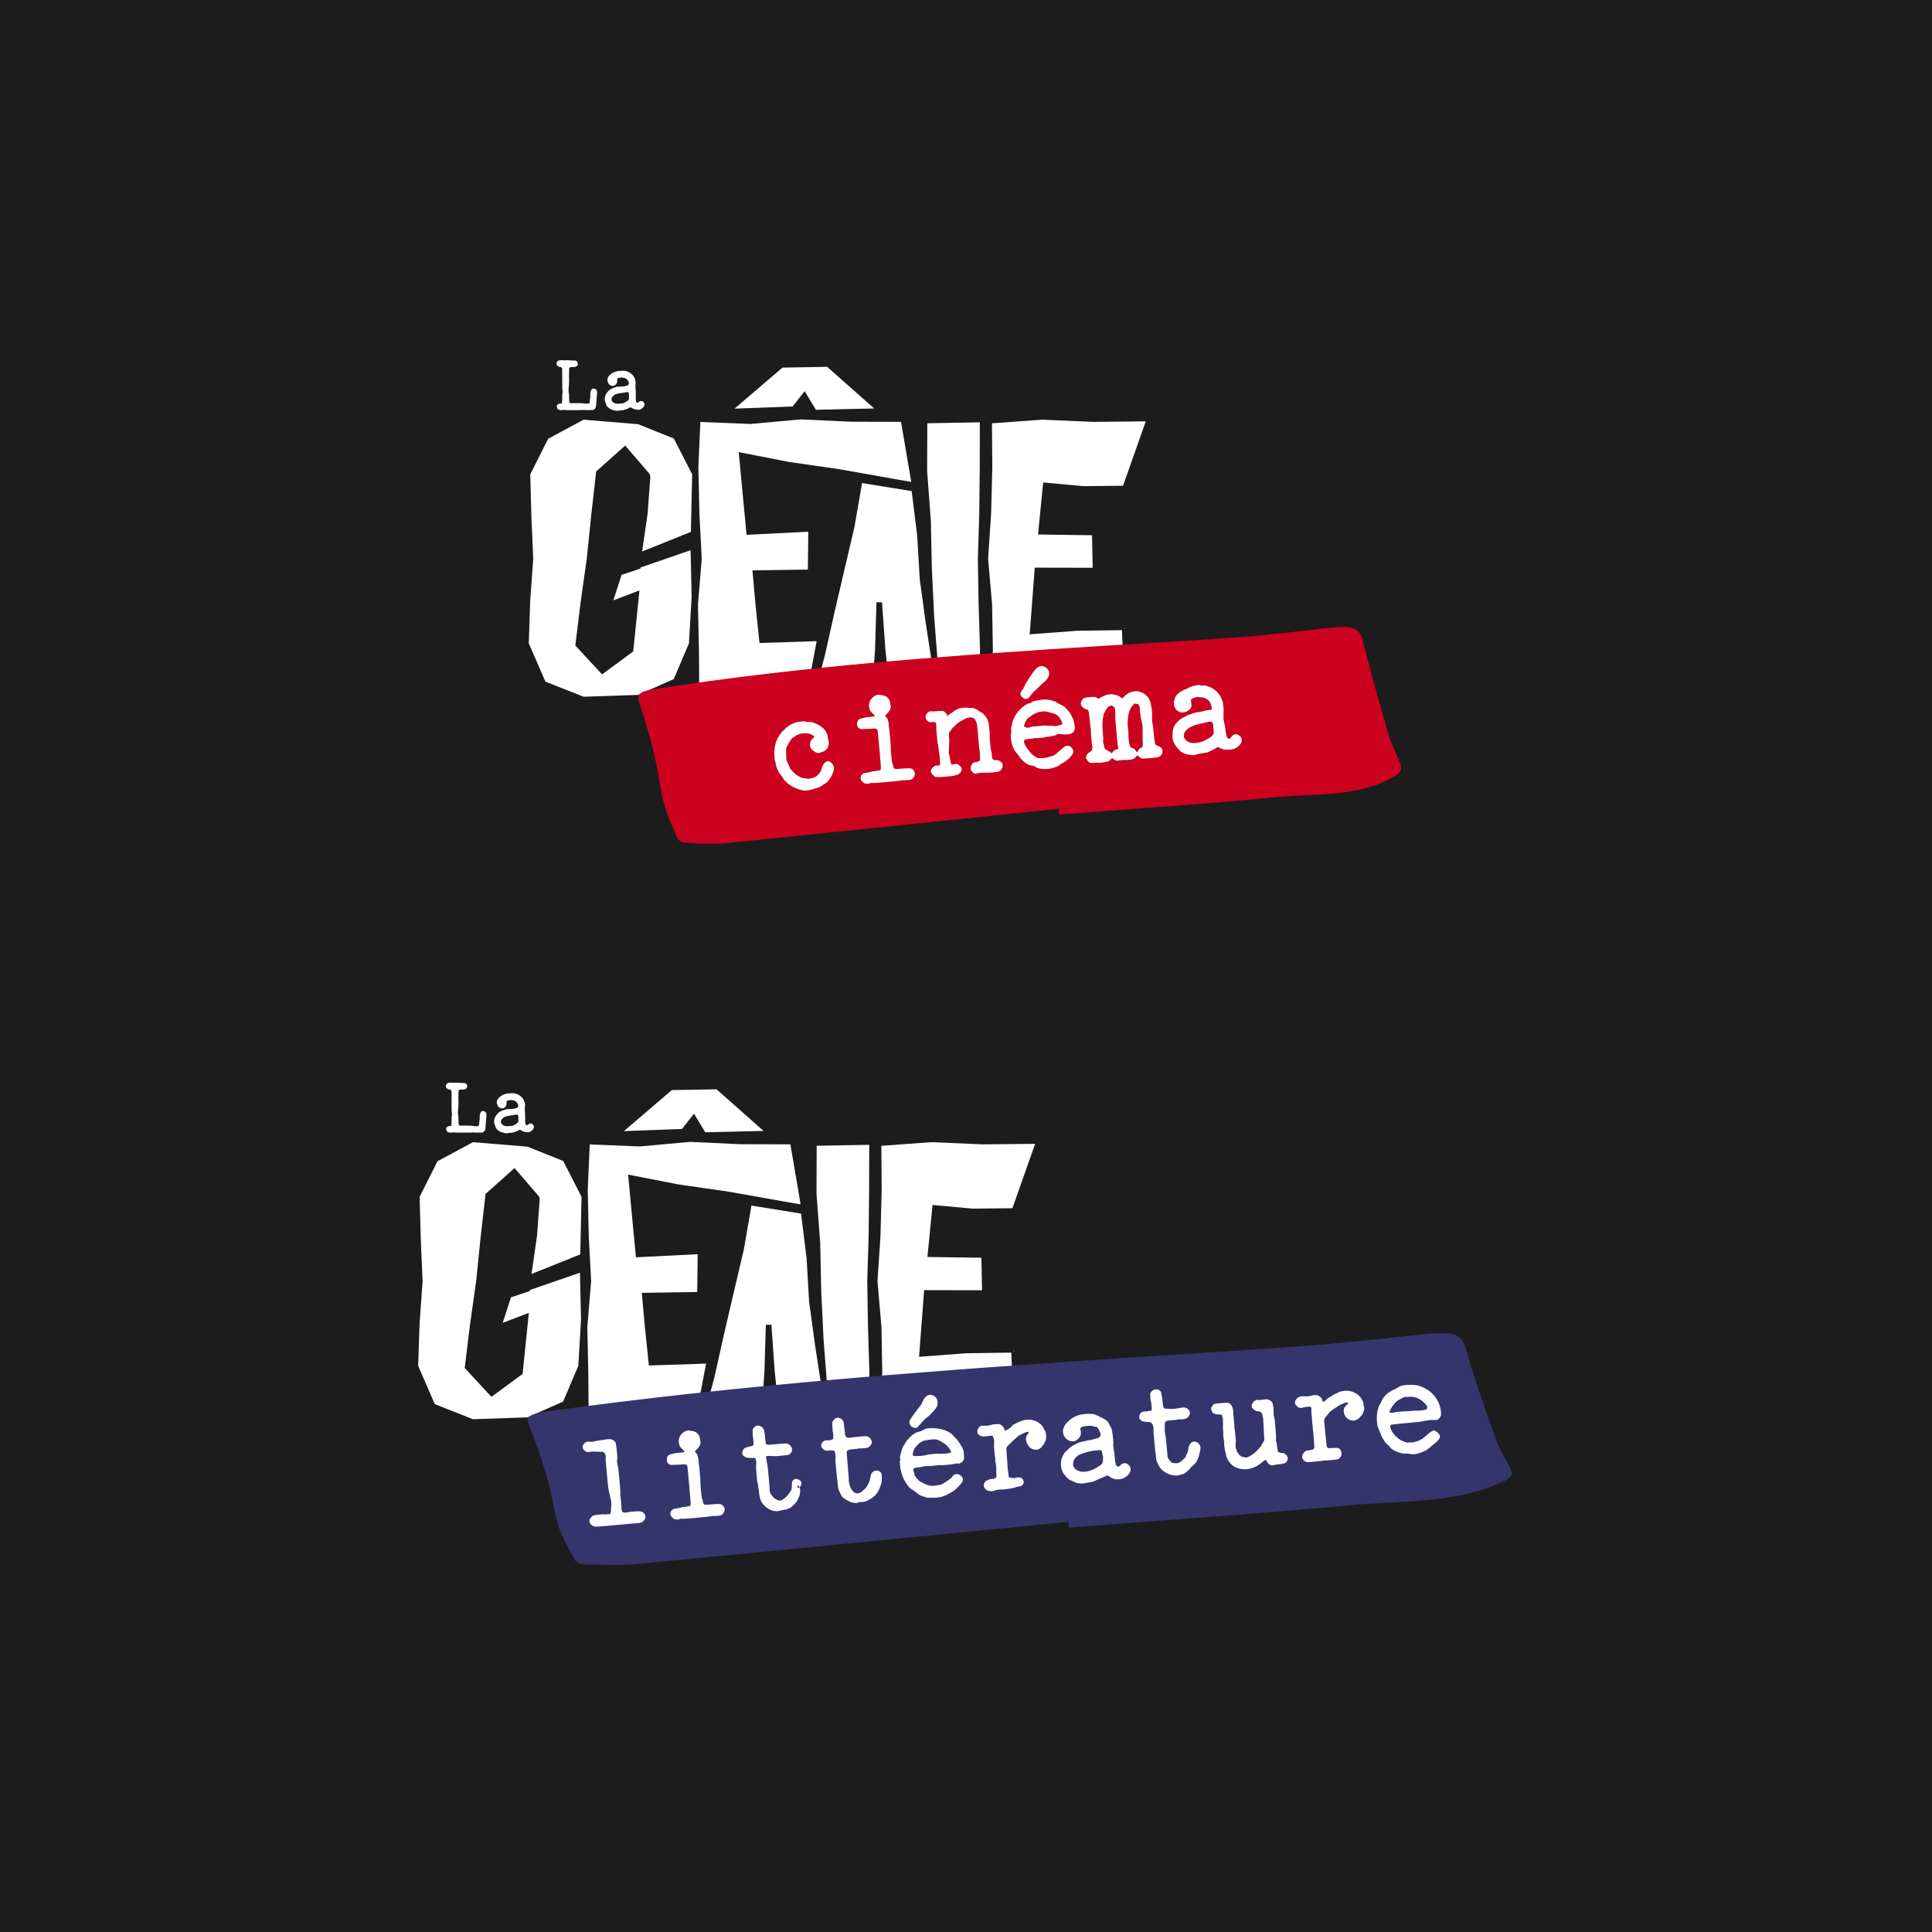 <svg xmlns="http://www.w3.org/2000/svg" xmlns:xlink="http://www.w3.org/1999/xlink" id="_2" viewBox="0 0 1080 1080"><defs><style>.cls-1{fill:#1c1c1c;}.cls-1,.cls-2,.cls-3,.cls-4,.cls-5{stroke-width:0px;}.cls-6{clip-path:url(#clippath-2);}.cls-2{fill:none;}.cls-3{fill:#cc001f;}.cls-7{clip-path:url(#clippath-1);}.cls-4{fill:#35356d;}.cls-8{clip-path:url(#clippath);}.cls-9{clip-path:url(#clippath-3);}.cls-5{fill:#fff;}</style><clipPath id="clippath"><rect class="cls-2" x="233.74" y="605.21" width="344.91" height="189.14"></rect></clipPath><clipPath id="clippath-1"><rect class="cls-2" x="297.11" y="762.99" width="546.3" height="94.51" transform="translate(-61.48 46.96) rotate(-4.47)"></rect></clipPath><clipPath id="clippath-2"><rect class="cls-2" x="295.58" y="201.34" width="344.91" height="189.14"></rect></clipPath><clipPath id="clippath-3"><rect class="cls-2" x="359.14" y="363.95" width="422.24" height="94.51" transform="translate(-30.34 45.74) rotate(-4.47)"></rect></clipPath></defs><rect class="cls-1" width="1080" height="1080"></rect><g class="cls-8"><path class="cls-5" d="M271.01,631.87c-.06.27-.26.54-.6.8-.33.27-.67.41-1.01.43-.34.01-.62.01-.82,0-.2-.01-.38-.01-.54,0-.16.01-.75.03-1.77.03s-1.56-.03-1.6-.1c-.04-.06-.43-.03-1.15.1l-.99-.04s.03-.01,0-.04c-.1-.03-.33,0-.71.1h-3.43c-2.54,0-3.86-.03-3.93-.07-.09-.04-.47-.07-1.15-.07l-.85.1-.75.04c-.5,0-.94-.11-1.32-.33-.38-.23-.57-.36-.57-.4s-.04-.14-.11-.28c-.09-.14-.11-.21-.11-.24s-.03-.06-.07-.14c-.04-.09-.09-.36-.1-.83-.01-.47.27-.88.87-1.22.1-.06.16-.1.18-.1l.38-.1s.06-.04.28-.04c.85,0,1.28-.14,1.28-.43,0-.06-.03-.1-.1-.1h-.1c.13-.21.2-1.04.21-2.46.01-1.42.03-2.14.04-2.15.01-.01.03-.1.04-.24.01-.14.06-.4.11-.75.06-.36.07-.63.04-.78-.03-.16-.06-.33-.07-.53-.01-.19-.03-.31-.04-.36-.01-.04-.03-.14-.04-.28-.01-.14-.03-.21-.04-.24-.01-.01-.03-1.84-.03-5.48s-.01-5.55-.04-5.74c-.06-.5-.4-.78-.99-.85-.6-.06-1.04-.2-1.32-.43-.75-.63-1.02-1.27-.79-1.91.21-.64.61-1.1,1.18-1.35.23-.1.78-.14,1.67-.17.89-.01,1.36,0,1.39.03.13.06.24.07.33.03.09-.04.55-.06,1.39-.04.84.01,1.25.03,1.28.04.01.01.17.03.44.04.28.01.54.04.78.07.24.03.57.03,1.01,0,.78-.06,1.3.03,1.56.28.03.03.11.1.24.19.65.63.79,1.34.43,2.12-.23.47-.65.78-1.32.94-.1.03-.18.06-.28.1-.1.03-.5.04-1.22.04s-1.16.04-1.35.11c-.17.09-.3.2-.38.36-.09.16-.13.34-.14.57-.01.21-.03.84-.03,1.84s-.01,1.57-.04,1.65c-.03.1-.04.26-.04.47s.01.38.04.47c.03.1.04.75.04,1.98s-.03,2.08-.1,2.53c-.06.46-.1.87-.11,1.25-.01.38-.04.68-.07.9-.06.54-.06,1.04.03,1.51.07.47.13.85.14,1.14.01.28.04.47.07.57.03.1.06.78.07,2.05.01,1.28.04,1.98.07,2.11.1.34.33.57.71.65h3.15c2.04,0,3.08.01,3.13.04.04.03.16.04.31.04.65.06,1.21.13,1.63.21.43.09.71.1.85.07.14-.03.27-.04.4-.04s.24-.01.33-.04c.09-.03.21-.06.38-.1.1,0,.2-.03.31-.1.11-.06.18-.4.24-1,.04-.6.07-.94.1-1.01.01-.07.03-.2.04-.38.01-.17.04-.4.1-.65.06-.26.07-.81.07-1.64.03-1.42.21-2.33.57-2.75.06-.1.1-.14.1-.17,0-.01.11-.13.33-.36-.03-.1.13-.19.5-.26.35-.07.65-.07.89.03.24.1.43.2.6.33.6.5.87,1.15.79,1.94,0,.26,0,.51-.03.78-.01.27-.03.48-.04.64-.01.16-.04.34-.07.54-.03.2-.06.48-.07.85-.01.37-.04.8-.1,1.3-.04.5-.08.93-.1,1.25-.01.33-.03.56-.04.68-.01.13-.04.4-.07.83-.03.43-.09.73-.14.9-.06.17-.13.4-.18.65l-.03.09Z"></path><path class="cls-5" d="M283.82,611.24c.28-.06.55-.06.82,0,.27.06.43.06.5-.03.06-.07.47-.11,1.22-.11,1.76,0,3.35.58,4.75,1.75,1.13.88,1.87,2.11,2.21,3.69.16.6.21,1.08.17,1.47-.04.38-.07.65-.07.85s0,.46-.03.78c-.01.33-.03.54-.03.64s0,.27.03.51c.01.26.03.43.04.53.01.1.03.24.04.43.01.19.04.33.07.43.03.1.04,1.12.04,3.08v2.26c.16.75.3,1.2.43,1.32.26.28.61.24,1.08-.14,1.06-.85,1.97-.9,2.72-.14.18.16.34.36.45.61.11.26.17.4.18.43.01.03.03.13.03.28,0,.38-.16.83-.47,1.32-.47.75-1.23,1.34-2.31,1.75-2.01,0-3.45-.34-4.33-1.04-.26-.21-.52-.33-.79-.33s-.45.04-.53.14c-.31.41-1.5.88-3.57,1.42-.54.13-.79.17-.79.11s-.04-.06-.14-.04c-.1.01-.3.04-.6.07-.3.03-.48.06-.57.1-.09.03-.34.06-.79.1-.45.03-.88.01-1.29-.04-.41-.06-.64-.13-.68-.21s-.33-.14-.82-.19c-.5-.04-1.05-.27-1.63-.65-.58-.4-1.02-.75-1.35-1.08-.33-.33-.48-.53-.5-.6-.01-.06-.06-.16-.11-.28-.06-.13-.1-.2-.1-.21s-.01-.06-.04-.11c-.03-.06-.1-.24-.18-.54-.1-.3-.21-.65-.38-1.07-.16-.41-.24-.77-.26-1.07-.01-.3-.03-.54-.04-.73-.01-.19.04-.56.17-1.08.28-1.14.89-2.16,1.83-3.08.21-.21.33-.34.31-.38-.01-.03.26-.24.82-.61.57-.37,1.38-.75,2.45-1.11,1.06-.36,1.65-.51,1.74-.46.1.06.26.09.47.04.21-.04.75-.06,1.6-.07.85-.01,1.32-.04,1.43-.07.11-.03.26-.09.43-.14.17-.06.34-.11.5-.14.16-.03.26-.06.28-.07.03-.01.14-.04.35-.1.2-.04.33-.09.35-.1.03-.01.07-.03.14-.04.06-.01.11-.04.17-.07.04-.03.08-.06.11-.1.03-.03.03-.06,0-.1-.03-.03.01-.13.14-.28.31-.34.33-.84.04-1.47-.5-1.07-1.23-1.77-2.21-2.08-.38-.13-.78-.2-1.21-.21-.43-.01-.68-.03-.78-.04-.1-.01-.2,0-.31.03-.11.03-.37.09-.78.14-.75.1-1.12.4-1.08.9.16,1.32-.14,2.31-.89,2.93-1.01.85-2.07.88-3.21.1-.38-.26-.6-.43-.65-.54s-.13-.26-.21-.46c-.08-.19-.11-.31-.11-.36s-.04-.14-.11-.28c-.07-.14-.13-.3-.17-.47-.04-.17-.06-.26-.1-.26l-.04-.38c.03-.5.13-.93.28-1.25.16-.33.26-.48.28-.46l.1-.24s.14-.26.43-.58.84-.77,1.67-1.32c.84-.56,1.96-.94,3.36-1.15v-.03ZM289.49,627.47s.08-.1.1-.17c.01-.06.04-.17.1-.31.06-.14.07-.73.07-1.78s-.06-1.65-.17-1.84c-.11-.19-.4-.28-.87-.28-.5,0-.77.01-.79.04-.06.06-.52.16-1.36.28-1.66.19-2.77.38-3.32.58-.55.2-.91.31-1.08.33-.17.01-.33.1-.47.24-.14.14-.3.27-.47.4-.17.13-.31.26-.43.4-.11.14-.24.3-.38.46-.14.16-.24.36-.31.61-.06.26-.1.46-.1.61s0,.31.03.47c.01.16.04.28.1.38.06.1.09.17.11.24.03.06.07.11.14.14.16.19.17.19.03-.03-.14-.2-.2-.31-.18-.31s.06.04.11.14c.85,1.3,2.34,1.75,4.47,1.37l.1.04s.18.06.72-.03c.55-.09.88-.13.99-.17.11-.03.31-.13.61-.28.3-.16.45-.24.47-.26.01-.01.07-.06.18-.11.11-.06.18-.11.24-.14.04-.03.17-.11.38-.24.2-.13.41-.28.61-.47.2-.19.33-.31.38-.36l-.03.04Z"></path><path class="cls-5" d="M419.86,674.54h-.04s.01-.06.01-.06l.03.06Z"></path><path class="cls-5" d="M566.66,754.82l.03.48.43.24-.45-.73Z"></path><path class="cls-5" d="M447.56,673.27l-10.2-1.78-30.07-5.34-28.13-4.06-28.04-5.48,2.14,22.82,2.24,23.4,34.5-1.72-.24,21.13-30.98.47,1.79,19.97,2.16,20.64,31.96-1.05-5.97,31.53-29.96.14-29.69-.46-.2-26.11-.54-25.55,2.11-25.54-1.32-25.55-.57-25.57,1.12-25.41,27.97,1.12,28.1-2.55,28.08,1.3,28.01.07,5.72,33.57Z"></path><path class="cls-5" d="M485.9,639.95l-.06,25.23-.26,25.54-.78,25.55.41,25.55.79,25.55-.85,24.54-24.64,1.57-24.78-1.48-2.65-25.26-1.86-26.18h-3.11l-.79,26.21-1.83,25.81-32.01-.47,5.96-22.56,5.28-23.72,5.52-23.65,5.55-23.66,4.17-23.97v-.65s27.83,4.51,27.83,4.51l3.08,24.81,1.42,24.33,3.28,24.1,3.7,24.05,3.18-.26-2.09-26.82-1.29-26.86-.57-26.89-2.07-27.6.1-26.78,29.37-.54Z"></path><path class="cls-5" d="M513.76,758.46l26.3-1.98,25.26-.36,1.66,37.19-25.42.95-24.84.09-25.35-.93,1.82-26.05-.44-25.54-2.23-25.55,1.69-25.55.65-25.55-.18-24.66,27.97-2.05,28.78,1.24,29.22-.3-12.71,36-22.21.23-22.42-2.06-2.88,29.07,30.18.43.37,18.18-32.38-.07-2.84,37.29Z"></path><path class="cls-5" d="M301.69,670.51l-.35-1.64-13.7-15.92-16.21,14.46-2.77,24.34-2.48,24.37-3.43,24.27-2.98,24.33,14.95,16.13,17.42-12.83,3.48-34.1-14.6,5.55,4.62-14.24,10.68-3.6-.18-.5,28.06-9.69.6,26.04-1.52,26.01-8.48,19.99-19.9,8.83-30.52,1.04-21.33-8.44-9.29-21.41.79-23.62,1.69-23.62-1.02-23.62-.64-23.63,9.99-19.87,19.81-10.65,30.52,2.51,19.94,8,10.25,20.02-.72,32.19-27.25,10.93,3.08-21.26,1.5-20.39Z"></path><path class="cls-5" d="M426.85,632.2l-1.48.03-1.49.04-1.48.03-1.47.03-1.49.04-1.48.03-1.47.04-1.49.03-1.47.03-1.48.04-1.47.03-1.48.03-1.49.04-1.48.03-1.49.04-1.48.03-1.49.03-1.47.04-1.49.03-1.49.03-1.49.04-1.49.03-.79-1.3-.78-1.3-.78-1.3-.79-1.3-.78-1.3-.79-1.31-.78-1.3-.79-1.31-.96,1.22-.95,1.22-.96,1.21-.95,1.22-.96,1.24-.96,1.22-.96,1.24-1.47.04-1.48.06-1.47.06-1.48.04-1.47.06-1.48.06-1.47.06-1.49.04-1.46.06-1.47.06-1.48.04-1.47.06-1.48.06-1.47.06-1.49.04-1.47.06-1.49.06-1.46.04-1.49.06-1.49.06-1.49.06-1.49.04,1.18-.98,1.16-1,1.16-1,1.16-1,1.16-1,1.18-1,1.15-.98,1.16-1,1.18-1,1.16-.98,1.16-1,1.16-1,1.16-1,1.16-1,1.18-.98,1.16-1.01,1.18-1,1.16-1,1.16-.98,1.18-1.01,1.18-1,1.18-1,1.18-1.01,1.46-.03h1.46s1.47-.04,1.47-.04l1.46-.03,1.46-.03h1.46s1.48-.04,1.48-.04l1.46-.03,1.46-.03h1.48s1.47-.04,1.47-.04l1.46-.03,1.48-.03h1.46s1.47-.04,1.47-.04l1.49-.03,1.48-.03,1.13,1.01,1.15,1.01,1.13,1.01,1.15,1.01,1.13,1,1.15,1.01,1.13,1.01,1.15,1.01,1.13,1,1.15,1.01,1.13,1.01,1.13,1.01,1.15,1.01,1.15,1,1.13,1.01,1.15,1.03,1.15,1.01,1.15,1,1.13,1.01,1.15,1.03,1.15,1.01,1.16,1.01,1.15,1.03Z"></path></g><g class="cls-7"><path class="cls-4" d="M355.88,874.31c-9.71.87-19.76.43-29.56.2-1.83-.08-4.43-1.43-4.97-2.5-3.21-6.08-6.86-12.13-8.95-18.42-3-9.32-3.98-18.91-6.76-28.26-2.8-9.56-6.04-19.09-9.96-28.45-1.95-4.52-.5-6.41,10.07-7.9,108.69-15.06,218.16-22.96,327.92-30.22,33.27-2.16,66.32-4.19,99.56-6.68,21.02-1.65,42.21-4.19,63.43-6.3,16.7-1.64,20.49.29,22.7,8.11,4.98,17.17,11.09,34.14,16.97,51.13,2.01,5.4,5.39,10.69,8.08,16.04,1.85,3.3.42,5.3-6.19,8.04-25.5,11.33-55.42,9.78-83.65,12.33-52.16,4.86-104.66,8.41-157.11,12.52-.09-1.1-.16-2.1-.25-3.2-80.59,7.86-160.95,15.82-241.55,23.57l.23-.02Z"></path></g><path class="cls-5" d="M341.54,844.51c.07-1.04.09-1.7.07-1.97.03-.28.04-.44.04-.5,0-.05.05-.39.16-1l-.19-2.11c-.42-1.65-.64-2.56-.66-2.73-.02-.22-.06-.38-.13-.48-.01-.16-.07-.49-.17-.97-.1-.48-.18-.83-.26-1.04-.02-.27-.08-.59-.17-.97-.03-.38-.08-.59-.14-.64-.06-.1-.27-2.02-.61-5.76-.34-3.79-.56-6.18-.65-7.15-.09-.98-.14-1.54-.16-1.71-.02-.22-.04-.41-.05-.57-.01-.16-.03-.3-.04-.41,0-.11-.02-.19-.02-.24-.01-.11,0-.19.06-.25-.06-.65-.07-1.09-.04-1.31.13-.39.12-.75-.01-1.06-.14-.37-.24-.58-.3-.63,0-.05-.04-.16-.11-.32-.3-.85-.99-1.22-2.07-1.12-.22.02-.44.01-.66-.02-.17-.04-.41-.04-.74-.01-.28-.03-.52-.03-.74-.01-.22-.03-.58-.06-1.07-.07-.49,0-.93-.02-1.32-.04-.38-.02-.95.03-1.71.16-.7.12-1.27.14-1.71.07-.39-.07-.76-.26-1.12-.55-1.64-1.27-1.75-2.71-.31-4.31l.15-.18c.06.05.19-.02.39-.2.25-.24.41-.34.47-.29.05,0,.21-.05.48-.13.32-.14.86-.16,1.63-.07.77.09,1.29.1,1.56.02.27-.08.51-.13.72-.15.27-.08.61-.17,1.04-.26.43-.09.89-.16,1.37-.21.54-.1.83-.16.89-.16.1-.06.56-.13,1.37-.21.81-.07,1.22-.14,1.21-.19.05-.06.64-.14,1.78-.24,2.06-.19,3.51.45,4.35,1.9.21.47.4,1.74.59,3.8.18,2,.28,3.03.28,3.09.05,0,.08.24.07.73.04.43.04.73,0,.9-.04.11-.09.77-.15,1.98.2,1.02.33,1.85.39,2.5.11.59.19.94.26,1.04.06.1.3,2.38.7,6.82.4,4.44.58,6.72.54,6.83-.13.94-.11,1.81.07,2.62.29,1.99.45,3.7.47,5.12.07,1.41.16,2.31.24,2.68.19.86,1.04,1.19,2.55,1,.65-.11.99-.17,1.05-.18.05,0,.05-.03,0-.08l.48-.13c3.85-.35,6.08-.42,6.7-.2.67.16,1.25.54,1.74,1.15,1.04,1.27.97,2.59-.21,3.95-.44.53-1.09.95-1.94,1.24l-12.11,1.1c-8.07.73-12.16,1.08-12.28,1.03-.11-.04-.42-.07-.91-.08-1.1-.12-1.97-.61-2.59-1.48-.75-1.08-.79-2.09-.11-3.02.68-.94,1.26-1.48,1.74-1.63.53-.21,1.55-.39,3.07-.52,1.57-.14,2.41-.19,2.53-.15.17.04.47.07.91.08.43-.04.79-.07,1.06-.1.93.02,1.53-.03,1.79-.16.31-.19.47-.81.49-1.85ZM380.9,801.77c1.08-1.3,2.38-2.02,3.9-2.16.33-.03.49-.02.5.04,0,0,.17.04.5.12.38.02.69.07.92.16s.42.13.58.11c.16-.01.39.05.67.18.28.08.42.13.42.13.05,0,.11,0,.16-.01.63.32,1.19.79,1.68,1.4.49.56.71.89.66,1,.01.11.09.4.24.88.15.48.33,1.5.52,3.07-.35,1.51-1.24,2.84-2.67,4.01-.35.31-.52.54-.51.7.01.16.2.39.55.69.54.55.91,1.26,1.09,2.11.24.85.4,2.04.49,3.56.13,1.46.27,2.65.41,3.57.35,3.9.53,6.1.52,6.59.04.43.05.9.04,1.39.04.49.06.98.05,1.47.04.43.13,1.46.28,3.09.2,1.62.31,2.57.34,2.84.08.27.14.59.17.97.08.32.15.48.21.47.05,0,.14.37.27,1.12.1,1.14.57,1.78,1.4,1.92.17.04,1.47-.05,3.91-.27,2.44-.22,3.94-.25,4.5-.08.61.11,1.13.42,1.56.92,1.04,1.27,1.09,2.63.13,4.09-.34.47-.69.8-1.06,1-.36.25-1,.42-1.92.5-.92.08-1.52.11-1.8.08-.22-.03-.6-.03-1.14.02-.49.04-.78.1-.89.16-.05.06-2.62.32-7.71.78-5.04.46-7.61.66-7.73.62-.94-.13-1.65-.1-2.12.11-1.48.57-2.8.39-3.98-.54-1.19-1.04-1.56-2.15-1.12-3.34.12-.45.21-.65.27-.6.11,0,.23-.13.38-.36.2-.24.4-.42.61-.55.26-.13.39-.2.39-.2,0,0,.05,0,.16-.01.1-.06.4-.12.89-.16.48-.1.99-.2,1.53-.3.59-.16,1.07-.26,1.45-.3.43-.09.64-.17.64-.22,0-.05.62-.14,1.86-.25,1.3-.12,2.08-.24,2.34-.38.31-.19.51-.43.59-.71.13-.34-.12-3.98-.75-10.91-.63-6.99-.99-10.59-1.06-10.8-.22-.58-.68-.89-1.4-.94-.17-.04-.79,0-1.88.09-1.08.1-1.74.13-1.96.1-.22-.03-.93,0-2.12.11-1.14.1-1.88.09-2.22-.04-1.19-.44-1.8-1.23-1.85-2.37-.03-.33-.05-.51-.05-.57.05-.06.08-.31.1-.75.16-1.22,1.1-2.01,2.81-2.39.27-.02.43-.04.49-.04.05-.06.18-.1.4-.12.21-.07.34-.11.4-.12.1-.06.99-.17,2.67-.32,1.68-.15,2.65-.3,2.91-.43.26-.19.03-.6-.69-1.25-1.01-.89-1.65-1.68-1.94-2.36-.87-2.38-.54-4.48.98-6.32ZM421.16,807.62c.04-.11.08-.31.11-.58.02-.33-.06-1.22-.24-2.68-.19-1.51-.29-2.57-.29-3.17.05-.66.05-.99,0-.98,0,0-.01-.16-.04-.49.02-.38.12-.75.31-1.09.38-.58.76-1,1.12-1.25.41-.26.65-.36.71-.31.05,0,.14-.01.24-.02.1-.06.26-.11.48-.13.22-.02.33,0,.33.05.05,0,.25,0,.58.03.38.02.84.25,1.37.69.77.69,1.22,1.39,1.34,2.09.12.7.18,1.1.19,1.21.06.1.18,1.02.33,2.76.16,1.73.28,2.73.35,3,.13.21.17.39.13.56.01.16.08.24.18.23.05,0,.05-.06-.01-.16-.01-.11-.01-.16-.01-.16,0-.05.08,0,.26.14.23.14.46.23.68.27.22.03,1.58-.06,4.07-.29,2.55-.23,4.25-.36,5.13-.38.87-.08,1.41-.07,1.64.01.22.03.33.05.33.05,0,0,.09.07.27.22.86.47,1.47,1.2,1.84,2.21.36,1,.25,1.86-.34,2.57-.59.71-1.1,1.14-1.52,1.29-.43.09-1.78.24-4.06.45-2.28.21-3.47.29-3.58.24-.06-.05-.36-.05-.9,0-.49-.01-.93-.05-1.32-.13-1.54-.08-2.38,0-2.52.23-.15.18-.12.83.1,1.96.21,1.07.36,1.91.47,2.5.1.54.16.86.17.97.06.1.28,2.16.64,6.17.36,3.95.52,6.02.48,6.18-.04.17,0,.85.1,2.04.27.52.4.84.41.95.06.1.13.23.2.39.12.1.31.35.56.77.31.41.62.76.92,1.06.35.3.59.52.72.67.12.1.52.31,1.2.63,1.2.55,2.21.56,3.04.05,1.7-1.08,2.96-2.29,3.77-3.62.04-.11.12-.2.22-.27.1-.12.17-.23.21-.35.1-.12.19-.26.29-.44.14-.23.24-.38.29-.44.05-.06.07-.09.07-.09.22-.02.31-.19.28-.52.02-.38.02-.63.01-.74.04-.17.06-.28.05-.33.05-.06.07-.14.06-.25.04-.11.06-.2.06-.25-.01-.11-.02-.19-.02-.24,0-.05,0-.35,0-.9.05-.61.1-1.02.13-1.24.09-.23.13-.37.13-.42-.06-.1.08-.36.42-.78.39-.47.89-.74,1.48-.79h.74s.42.14.42.14l.77.34c.79.26,1.24.98,1.34,2.17-.27.68-.4,1.05-.39,1.1s-.02.08-.07.09c-.06-.05-.12.15-.19.59l-.09-.07c.03-.22.02-.33-.03-.32,0,0-.02.03-.07.09,0,0-.04.17-.12.5-.08.33-.06.58.07.73v.08c.02.11.05.16.1.16l.04,1.39c-.09,1.37-.35,2.44-.78,3.18-.37.74-.6,1.26-.68,1.54-.03.28-.42.83-1.16,1.66-1.63,1.95-3,3.03-4.13,3.24-.1.06-.37.17-.79.32-.37.14-.91.25-1.61.31-.7.12-1.24.22-1.61.31-2.28.75-4.54.49-6.79-.78-1.84-1.03-3.29-2.51-4.34-4.44-.14-.32-.21-.55-.23-.72-.01-.16-.12-.43-.32-.79-.14-.37-.22-.58-.22-.64.04-.11.03-.3-.05-.57-.08-.32-.17-.91-.24-1.78-.08-.92-.18-1.7-.3-2.35-.11-.65-.23-1.34-.35-2.1-.07-.76-.14-1.19-.2-1.29-.01-.11-.05-.27-.13-.48-.02-.22-.06-.38-.13-.48-.01-.16-.13-1.46-.35-3.9s-.31-3.66-.25-3.66c.05-.06.06-.28.02-.66l-.02-.24c.06.05.08-.06.05-.33-.02-.27,0-.68.05-1.23.05-.61.04-1.01-.03-1.23-.08-.27-.16-.53-.24-.8-.08-.32-.19-.56-.31-.71-.07-.16-.76-.2-2.06-.14-1.26,0-2.08-.03-2.47-.1-.39-.07-.84-.28-1.37-.61-.47-.34-.7-.54-.71-.59s-.09-.13-.27-.22c-.48-.45-.5-1.32-.07-2.62.44-.59.63-.88.58-.87,0,0,.1-.09.3-.27.2-.18.3-.27.3-.27.53-.21.9-.35,1.11-.43.27-.08.4-.12.4-.12.05-.06.48-.15,1.29-.28.86-.13,1.39-.32,1.59-.55.2-.24.32-.38.37-.44ZM446.5,830.47c-.13-.21-.34-.11-.63.3-.24.4-.32.66-.26.76.06.1.26.14.58.11.32-.03.49-.02.49.04,0,.05.04.11.1.16.05,0,.08-.03.07-.09.06-.55.06-.85,0-.9l-.07.09-.1.66c0-.05-.02-.19-.04-.41.03-.28-.02-.52-.15-.72ZM465.55,800.39c0-.11-.08-.84-.2-2.19-.13-1.41-.18-2.33-.17-2.77.01-.44.34-1.04.98-1.81.69-.83,1.45-1.2,2.28-1.11,1.27.16,2.23.75,2.87,1.79.27.52.5,1.92.71,4.2.26,2.22.4,3.51.44,3.89.08.32.24.58.48.78.24.2.44.34.61.44.22.03.42.07.58.11.23.14.72.1,1.46-.13l6.82-.7c1.36-.07,2.21-.04,2.55.1.39.13.8.39,1.22.79.47.39.72.75.75,1.08.08.27.18.45.3.55.12.1.17.39.16.89-.01.49-.29,1.06-.83,1.71-.49.64-.97,1.04-1.45,1.2-.42.15-1.2.27-2.34.38-1.14.1-1.87.14-2.2.12-.28-.08-.55-.06-.81.07-.27.08-1.24.19-2.92.35-1.63.15-2.59.34-2.9.59-.26.19-.45.42-.59.71-.08.28.1,2.91.55,7.9s.64,7.64.56,7.98c-.03.28.05.9.25,1.86.31,1.61.87,2.93,1.67,3.94,1.17,1.48,2.42,1.99,3.75,1.54.58-.22.87-.32.87-.32,0-.05.05-.09.16-.1.16-.01.27-.05.32-.11.1-.12.2-.21.3-.27.1-.12.2-.21.3-.27.1-.12.15-.18.15-.18,0-.05.15-.2.45-.45.93-.63,1.74-1.61,2.44-2.93.7-1.32,1.14-2.51,1.32-3.56.18-1.05.29-1.66.32-1.83.04-.17.1-.36.19-.59.23-.46.38-.66.44-.61.06.05.11.02.16-.1.25-.24.37-.39.37-.44,0-.05.15-.18.46-.37.67-.44,1.37-.59,2.09-.44,1.33.26,2.1.9,2.3,1.92.18.8.24,2,.16,3.59v.08c.01.05-.02.3-.09.75-.01.44-.13.94-.35,1.51-.23.51-.38.88-.47,1.11-.03.22-.12.48-.26.76-.09.23-.22.54-.41.94-.13.39-.46.97-.99,1.73-.53.76-.9,1.23-1.1,1.41-.15.12-.3.27-.45.45-.15.12-.31.25-.46.37-.15.12-.38.31-.69.55-.25.24-.61.47-1.09.67-.41.26-.8.48-1.17.68-1.3.77-2.74,1.12-4.33,1.05-.22-.03-.52.02-.89.16-.31.14-.71.26-1.2.35-.48.1-1.2.05-2.14-.13-.89-.14-1.53-.35-1.94-.64-.4-.24-.89-.49-1.46-.77-.57-.28-1.06-.59-1.48-.93-.36-.35-.57-.52-.62-.52-.21.07-.65-.51-1.31-1.77-.92-1.72-1.46-3.17-1.62-4.36-.16-1.19-.22-1.81-.17-1.87.05-.06,0-.49-.12-1.3-.07-.81-.15-1.3-.21-1.46-.01-.16-.06-.7-.15-1.63-.09-.98-.14-1.54-.16-1.71-.48-4.65-.69-7.01-.64-7.07.1-.06.14-.23.12-.5-.02-.27,0-.41.04-.41.05-.06,0-.68-.17-1.87-.16-1.19-.31-1.86-.43-2.01-.07-.16-.35-.27-.85-.33-.78-.15-1.54-.16-2.3-.04-.75.12-1.35.15-1.8.08-.39-.13-.8-.36-1.21-.71-.41-.34-.71-.65-.9-.9-.14-.32-.23-.47-.29-.47l-.13-.48c-.06-.7.1-1.32.49-1.85.39-.53.64-.8.75-.81.11,0,.24-.08.39-.2.2-.18.33-.25.39-.2.05,0,.16-.01.33-.03.16-.07.48-.1.98-.09,1.26,0,2.07-.11,2.43-.3.36-.25.62-.41.78-.48.16-.07.25-.27.27-.6.02-.33,0-.96-.09-1.88-.09-.98-.16-1.49-.22-1.54ZM532.08,825.73l.75-.81c-.02-.22.29-.44.92-.66,1.16-.43,2.19-.28,3.07.46,1.93,1.41,1.95,3.1.05,5.08-.25.24-.7.72-1.34,1.43-1.24,1.42-2.95,2.67-5.15,3.75-.52.27-.89.46-1.09.59-1.98,1.05-4.36,1.63-7.14,1.71-.6,0-1.01-.02-1.23-.05-.17-.04-.6-.03-1.31.04-.7.06-1.87-.18-3.51-.75-1.58-.57-2.43-.93-2.56-1.08-.07-.16-.22-.31-.45-.45-.23-.14-.61-.44-1.14-.88-.53-.44-1-.78-1.4-1.02-.35-.24-.61-.41-.78-.5-.12-.1-.26-.19-.44-.29-.69-.37-1.63-1.46-2.84-3.27-1.9-2.89-3.03-6.28-3.38-10.18-.14-1.57-.16-2.36-.05-2.37.16-.01.22-.24.18-.67-.04-.43-.06-.68-.07-.73-.18-.15-.04-1.06.41-2.74.45-1.68.73-2.52.83-2.53l.21-.35c-.13-.21.26-1.01,1.17-2.4,1.56-2.65,3.67-4.73,6.32-6.23.32-.14.47-.21.47-.21v.08c-.04.06.06.02.32-.11.32-.14.53-.21.64-.22.16-.01.3-.05.4-.12.1-.06.24-.1.4-.12.16-.01.4-.09.72-.23.31-.19.54-.32.7-.39.21-.07.34-.11.4-.12.05-.06.18-.13.39-.2s.37-.17.47-.29c.19-.29,1.21-.47,3.07-.52,4.62-.2,8.51.81,11.66,3.04.29.19.44.32.44.37,0,.05.1.16.27.3.18.15.3.27.36.38.12.1.48.48,1.09,1.13.65.6,1.08,1.05,1.27,1.36.25.31.56.77.95,1.39.43.56.72,1,.86,1.32.19.31.35.6.49.86.74.97,1.19,2.29,1.34,3.97.15,1.63.16,2.63.03,3.03-.28,1.12-.97,1.92-2.08,2.4-.21.13-.5.21-.88.24l-.41.04c.1-.12-.2-.15-.91-.08-.7.06-1.11.13-1.21.19-.21.13-1.47.3-3.8.51-2.33.21-3.52.29-3.58.24-.06-.1-.72-.1-1.96.01-2.37.32-4.08.48-5.12.47-1.42-.03-2.45.06-3.09.28-.63.22-1.55.39-2.74.49-1.14.1-1.83.25-2.09.44-.57.32-.61,1.07-.13,2.22.14.32.26.74.36,1.28.1.54.46,1.19,1.08,1.95.62.76,1.22,1.36,1.8,1.8.64.43.99.65,1.04.64.1-.06.33.02.68.27,2.66,1.62,5.46,2.04,8.39,1.29.37-.09.67-.12.89-.08.27-.02.56-.11.88-.24.32-.14.5-.21.55-.21.1-.06.34-.19.7-.39.52-.27.88-.49,1.09-.67.26-.19.59-.41,1-.66.41-.26.8-.51,1.16-.76.35-.31.56-.46.61-.47.05,0,.23-.13.54-.38.3-.3.45-.5.44-.61ZM531,812.06c.54-.05.74-.29.59-.71-.15-.48-.28-.71-.39-.7-.05,0-.12-.1-.19-.31-.02-.22-.39-.73-1.12-1.54-.68-.87-1.48-1.56-2.4-2.08-.87-.52-1.33-.81-1.39-.86-.01-.11-.44-.34-1.29-.7-.8-.42-1.75-.61-2.84-.56-3.58.27-5.81.69-6.69,1.26-.88.52-1.5.96-1.85,1.31-.3.35-.57.65-.82.89-1,1.02-1.67,2.06-2.01,3.13-.29,1.01-.41,1.76-.37,2.25.05.54,1.64.67,4.79.38.87-.08,1.35-.15,1.46-.21.16-.07.51-.13,1.05-.18.59-.11.91-.19.96-.25.05-.06,1.08-.18,3.08-.36,2.06-.19,3.09-.25,3.1-.2.06.05.36.08.91.08.54-.05,1-.06,1.39-.04.38.02,1.09-.02,2.12-.11,1.02-.15,1.59-.25,1.69-.32.15-.12.23-.18.23-.18ZM516.61,781.74c.1-.12.22-.24.38-.36.15-.18.42-.45.83-.81.4-.42.95-.69,1.65-.8.75-.18,1.1-.21,1.06-.1,0,.05.2.15.6.27.39.07.67.18.85.33.17.09.35.21.52.36.69.43,1.17,1.12,1.42,2.08.34,1.39.31,2.48-.11,3.29-.04.17-.11.34-.2.51-.18.45-.74,1.19-1.68,2.2-.95,1.01-1.59,1.73-1.94,2.14-.35.36-.58.57-.68.64-.11.01-.21.07-.31.19-.1.06-.49.37-1.15.92-.61.49-1.16,1.01-1.66,1.54-.44.53-.82.95-1.12,1.25-.25.24-.62.66-1.12,1.25-.44.59-.81.98-1.12,1.17-.31.14-.58.27-.78.4-.15.12-.68.03-1.58-.27-.85-.31-1.44-.82-1.78-1.56-.4-.84-.45-1.63-.13-2.36,0,0,.07-.12.21-.35.14-.29.21-.43.21-.43.05,0,.15-.12.3-.35.19-.29.24-.4.13-.34l.22-.27,2.19-2.98c.53-.81,1.16-1.66,1.9-2.55.74-.89,1.18-1.47,1.32-1.76.19-.34.32-.63.41-.86.14-.23.21-.37.21-.43.04-.11.09-.2.14-.26.05-.06.07-.09.07-.09,0-.05.04-.17.13-.34.09-.17.14-.29.13-.34,0-.05.07-.17.21-.35.2-.24.27-.38.21-.43,0-.05.02-.11.07-.17ZM552.23,796.94c1.34-.29,2.01-.43,2.01-.43,0-.05.13-.09.4-.12.27-.02.4-.06.4-.12,0-.05.48-.1,1.46-.13,1.03-.09,1.74-.1,2.13-.03.44.07.96.38,1.56.92.64.49,1.02,1.03,1.13,1.62.16.59.33.93.5,1.02.23.09.49.01.8-.24.36-.25.57-.35.63-.3.11,0,.24-.08.39-.2.2-.18.3-.27.3-.27.05,0,.29-.16.69-.47.46-.37.68-.58.68-.64.05-.06.18-.15.38-.28.2-.18.3-.3.3-.35-.23-.14.54-.62,2.33-1.44,1.78-.82,2.97-1.31,3.55-1.47,2.29-.59,4.37-.56,6.23.09,1.86.6,3.37,1.58,4.53,2.95.37.51.6.87.67,1.09.12.7.29,1.04.5,1.02,0,0,.16.29.49.86.32.52.49,1.46.5,2.82.01,1.31-.13,2.22-.41,2.74-.23.51-.44.91-.63,1.2-.19.29-.36.58-.5.86-.14.23-.39.55-.73.97-1.53,1.83-3.4,2.28-5.61,1.33-.51-.23-.77-.37-.78-.42,0-.05-.16-.2-.45-.45-.3-.25-.54-.52-.73-.83-.19-.31-.29-.47-.29-.47,0-.05-.11-.26-.3-.63-.2-.36-.32-.57-.38-.62-.01-.11-.08-.29-.21-.55-.08-.27-.14-.59-.17-.97-.04-.43-.09-.65-.14-.64,0,0,0-.05-.01-.16-.01-.16.09-.53.31-1.09.22-.57.48-1.05.77-1.46.34-.41.51-.7.5-.86-.06-.7-1.27-.46-3.62.74-.42.2-.7.36-.86.49-.1.06-.23.13-.39.2-.59.16-1,.42-1.24.77-.25.3-.47.51-.68.64-1.32,1.1-2.28,1.98-2.87,2.64-.55.6-1.05,1.08-1.51,1.45-.85.84-1.28,1.51-1.29,2,0,.49.09,2.15.29,4.97.26,2.82.37,4.34.33,4.56-.03.22-.02.63.03,1.23.05.54.11.95.19,1.21.07.21.14.67.21,1.37.06.65.1,1.11.13,1.38.08.27.1.51.07.73.02.22.06.38.13.48.06.1.15.18.27.22.11.04.17.09.18.15,0,0,.08.02.25.06.16-.01.33,0,.5.04.22.03.52.06.91.08.38.02.69.05.91.08.27-.02.62-.08,1.05-.18.42-.15.82-.24,1.2-.27.38-.03.85.06,1.42.28-.01-.16.22-.02.69.43s.69.67.64.68c-.05,0-.01.16.13.48.28.63.22,1.26-.16,1.9-.38.58-.73.94-1.05,1.08-.26.13-.72.23-1.37.29-.6.05-1.08.15-1.45.3-.31.19-.87.38-1.67.56-.8.18-1.45.3-1.94.34-.48.1-1.13.18-1.94.26-.81.13-1.51.19-2.11.19-1.42.02-2.26.07-2.53.15-.27.08-.67.17-1.2.27-.48.1-.78.18-.88.24-.68.28-1.47.38-2.35.3-.88-.08-1.68-.42-2.39-1.01-.65-.6-1.01-1.22-1.07-1.87-.06-.7,0-1.23.18-1.57.24-.4.48-.75.72-1.05.3-.3.48-.43.54-.38.05,0,.16-.04.32-.11.21-.13.47-.23.79-.32.32-.14.47-.23.47-.29.05-.06.29-.11.72-.15,1.46-.13,2.32-.27,2.59-.4.31-.19.51-.43.59-.71.14-.29.15-1.05.04-2.3-.06-1.25-.06-1.91-.01-1.96.04-.11.02-.68-.07-1.71-.1-1.08-.22-1.84-.37-2.26-.15-.42-.19-.91-.13-1.46.05-.61.05-.93,0-.98-.06-.05-.17-.69-.34-1.94-.12-1.3-.2-2.25-.26-2.84-.13-1.41-.16-2.31-.08-2.7.11-1.21.07-2.27-.13-3.18-.2-.97-.41-1.49-.63-1.58-.68-.27-1.42-.31-2.22-.13-2.62.57-4.42.37-5.38-.58-.12-.1-.26-.19-.44-.29-.12-.15-.22-.31-.29-.47-.49-1.16-.26-2.3.67-3.42.45-.48.83-.76,1.15-.84.37-.14.58-.19.64-.14.05,0,.22,0,.49.04.32-.03,1.23-.03,2.7,0ZM611.62,790.64l.84.25c0,.05.2.14.6.27.45.12.9.35,1.37.69.52.28.89.47,1.12.55.27.03.53.14.77.34.29.14.43.21.43.21.06,0,.17.07.35.21.17.09.29.14.34.13.05,0,.2.12.44.37.3.25.44.34.44.29.05-.06.1-.04.17.07.06.05.21.2.45.45.24.2.52.58.84,1.15.37.51.57.93.6,1.26.09.32.16.5.22.55.11-.01.17.01.17.07,0,0,.09.13.28.38.45.78.84,2.93,1.16,6.45l.19,2.11c-.12.45-.14,1.13-.06,2.05.08.87.16,1.49.25,1.86.14.37.31,1.64.51,3.8.19,2.11.33,3.3.41,3.57.07.21.16.56.26,1.04.15.42.34.71.57.85.53.44,1.17.3,1.93-.42.75-.78,1.13-1.11,1.13-1,0,.05.14.04.41-.04.32-.14.47-.18.48-.13,0,0,.14-.01.41-.04.7-.06,1.32.15,1.86.65,1.6,1.38,1.91,2.94.92,4.67-.57.98-1.39,1.79-2.48,2.44-1.03.69-2.14,1.1-3.33,1.2-2.06.19-3.82-.28-5.29-1.4-.65-.49-1.08-.72-1.29-.7-.16.01-.4.09-.72.23-.32.14-.53.21-.63.22-.06,0-.29.14-.7.39-.42.2-1,.42-1.74.65-.74.29-1.37.56-1.89.83-1.41.78-2.7,1.26-3.89,1.42s-1.97.29-2.34.38c-.32.08-.59.14-.8.16-.16.01-.38.06-.65.14-.21.07-.84.08-1.88,0-.99-.02-1.79-.17-2.42-.44-.57-.22-.88-.36-.94-.41,0-.05-.23-.17-.69-.35-.4-.18-.71-.32-.94-.41-.23-.09-.39-.13-.5-.12-.11-.04-.55-.36-1.31-.95l-1.08-1.05c-.81-1.13-1.25-1.69-1.3-1.68-.1.06-.36-.38-.78-1.32-.42-1-.66-1.91-.74-2.72-.07-.81-.08-1.74,0-2.78.07-1.04.45-2.23,1.15-3.55.7-1.32,1.08-1.93,1.14-1.82.11.04.27-.05.47-.29.25-.24.38-.36.38-.36.05,0,.13-.07.23-.18.15-.18.22-.27.22-.27,0-.05.07-.14.22-.27.15-.18.27-.3.38-.36l.07-.17,1.92-1.4c1.92-1.16,3.41-1.87,4.48-2.13,1.12-.27,1.9-.45,2.33-.54.42-.15.93-.28,1.52-.38.59-.16.99-.25,1.21-.27.21-.07.35-.06.42.04.06.05.38,0,.97-.17.58-.22.87-.32.87-.32,0-.05.1-.09.32-.11.27-.02.86-.16,1.77-.41,1.22-.38,1.88-.94,1.98-1.65.15-.78,0-1.5-.44-2.17-.39-.67-.56-1.01-.5-1.02.05-.06-.01-.19-.2-.39-.18-.2-.28-.36-.29-.47-.26-.47-.59-.71-.97-.73-.39-.02-.8-.09-1.25-.21-.4-.18-1.18-.33-2.33-.44l-1.38.13c-1.79.16-2.94.43-3.45.8-.46.32-.58.87-.34,1.67.51,1.97-.02,3.63-1.6,4.98-.86.79-1.81,1.17-2.84,1.16-1.7-.06-3.07-.73-4.11-2-.98-1.22-1.41-2.58-1.27-4.06.19-1.55.85-2.95,1.99-4.2,3.36-3.86,8.07-5.54,14.13-5.05.88.03,1.32.1,1.33.21ZM616.58,816.41c.07-1.64.05-2.49-.07-2.53-.11-.1-.2-.45-.26-1.04-.06-.65-.16-1.16-.3-1.53-.14-.37-.41-.59-.8-.66-.33-.08-.53-.09-.57-.03-.06,0-.79.07-2.2.2-1.35.12-2.24.26-2.67.41-.43.09-.78.18-1.04.26-.27.02-.62.11-1.04.26-.37.09-.8.21-1.28.36-2.18.64-3.65,1.31-4.4,2.04-1.15,1.14-1.76,2.02-1.81,2.62,0,.05-.05.33-.17.83-.12.45-.17.89-.13,1.32.03.38.18.78.44,1.19.89,1.39,2.25,2.23,4.08,2.5.27.03.44.07.5.12.06,0,.11-.01.16-.01.06,0,.38,0,.98,0,2.4-.05,5.04-1,7.93-2.85,1.24-.77,1.98-1.35,2.22-1.76.14-.29.28-.84.42-1.68ZM644.68,797.55l-.35-1.12c-.03-.27-.19-.53-.48-.78-.25-.31-.46-.48-.62-.52-.17-.09-.26-.14-.26-.14,0-.05-.34-.08-.99-.07-.66-.05-1.13-.09-1.41-.12-.22-.03-.52-.06-.91-.08-.83-.09-1.42-.33-1.79-.74-.36-.4-.55-.61-.55-.61-.21.07-.37-.18-.48-.78-.06-.65-.02-1.12.12-1.4.13-.34.27-.63.42-.86.14-.29.21-.4.22-.35.05,0,.2-.13.46-.37.25-.24.38-.33.39-.28.05,0,.19-.04.4-.12.26-.13.66-.2,1.21-.19.55,0,1.03-.04,1.46-.13.43-.09.89-.16,1.38-.21.53-.1.82-.24.86-.41.09-.17.09-.85-.02-2.05-.06-1.25-.12-1.9-.18-1.95-.06-.05-.1-.21-.13-.48-.03-.33-.07-.49-.13-.48-.06-.05-.14-.62-.23-1.7-.1-1.14-.15-1.9-.13-2.28.02-.38.13-.72.32-1.01.25-.3.37-.44.37-.44.06,0,.18-.1.39-.28.2-.24.29-.35.29-.35.06,0,.21-.07.47-.21.31-.19.63-.3.95-.33.38-.03.56-.08.56-.13,0,0,.36.05,1.08.15-.01-.11.28.08.87.58.59.44.86.71.81.83-.05.06-.04.19.04.41.07.21.13.56.18,1.05l.29,1.37c.01.11.03.27.04.49.07.16.17,1.02.32,2.59.19,1.51.36,2.43.49,2.74.37.51.86.74,1.46.69.65-.06.98-.06.98,0,.06.05.33.08.83.09.55,0,1.06.01,1.56.02.66.05,1.45-.02,2.36-.21.97-.2,1.75-.32,2.34-.38.65-.06,1.13-.13,1.45-.21.37-.09.76-.07,1.15.06.44.07.9.3,1.37.69,1.54,1.33,1.68,2.8.4,4.39-.49.59-.98.96-1.46,1.12-.42.15-1.04.26-1.85.33-.76.07-1.33.09-1.71.07-.33-.08-.69-.05-1.05.1-.37.09-1.4.21-3.08.36-1.62.15-2.6.26-2.92.35-.26.08-.52.27-.77.56-.24.3-.38.66-.39,1.1-.02.38,0,.79.03,1.23.04.38.03.65,0,.82-.04.11-.04.41,0,.9.04.43.04.79.01,1.06-.03.22,0,.57.1,1.06.1.43.16.86.2,1.29.09.37.14.64.16.81.07.16.21,1.43.43,3.81.21,2.33.36,3.95.45,4.88.13.86.18,1.4.15,1.63-.04.82.13,1.49.51,2,.43.51.74.92.93,1.23.39.62,1.02,1.05,1.92,1.3l-.36-.3c2.21.89,4.3.13,6.26-2.29.2-.24.3-.33.3-.27l.16-.1c.21-.13.35-.31.44-.53.09-.28.1-.42.04-.41,0,0,.19-.37.56-1.12.42-.75.72-1.73.88-2.95.16-1.27.53-2.26,1.12-2.97.59-.71,1.24-1.1,1.94-1.16,1.31-.06,2.37.5,3.19,1.68.49.61.67,1.39.54,2.33-.33,2.32-.8,4.14-1.39,5.45-.54,1.31-.88,2.02-1.03,2.14-.1.06-.25.24-.45.53-.2.24-.5.54-.9.9-.35.36-.67.66-.98.91-.3.25-.73.69-1.27,1.34-.54.65-1.1,1.16-1.66,1.54-.51.43-.84.7-.99.83-.25.24-1.15.57-2.7.98-2.18.64-4.41.43-6.69-.62-2.21-.95-3.83-2.25-4.86-3.9-.97-1.71-1.55-3-1.74-3.86-.14-.92-.21-1.4-.21-1.46-.01-.11.01-.14.07-.09-.03-.33-.09-.62-.16-.89-.08-.27-.32-2.59-.72-6.98-.4-4.44-.61-6.66-.61-6.66.05-.06.06-.22.04-.49.03-.28.04-.41.04-.41.06,0,.07-.2.03-.58-.03-.38-.08-.57-.13-.56,0-.05-.02-.19-.04-.41ZM678.21,785.33c-.1-.43,1.08-.73,3.52-.89,2.49-.23,3.93-.33,4.31-.31.82.03,1.51.41,2.07,1.12.61.71.99,1.58,1.13,2.6.15,1.02.21,1.67.18,1.95-.03.28-.04.49-.02.66-.02.33,0,.49.04.49.06,0,.18,1.05.37,3.16.19,2.06.26,3.12.2,3.18-.05.06-.06.2-.04.41.02.22.06.35.12.4.07.16.22,1.51.45,4.06l.32,3.58c-.07.44-.11.86-.13,1.24.03.38.01.79-.05,1.23-.01.44.1,1.08.34,1.94.24.8.39,1.25.45,1.35.11.04.33.32.65.84.84,1.45,2.08,2.21,3.73,2.28.22.03.36.08.42.13.06.05.36.02.89-.08.53-.16.88-.3,1.03-.42.2-.18.46-.34.78-.48,1.51-.85,2.73-1.81,3.67-2.87.94-1.07,1.44-1.61,1.49-1.61.05,0,.15-.1.3-.27.5-.48.7-.75.59-.79-.11-.04,0-.3.34-.77.39-.53.67-.99.86-1.39.24-.4.38-.66.42-.78.04-.11.08-.31.11-.58.02-.33-.02-1.14-.14-2.44-.12-1.3-.16-2.03-.12-2.2.03-.22.02-.66-.04-1.31-.06-.65-.09-1-.1-1.06.04-.11.01-.74-.09-1.88-.05-1.14-.09-1.88-.11-2.2.02-.33.03-.5.03-.5,0-.05-.05-.27-.14-.64-.1-.43-.17-.67-.23-.72-.01-.11-.03-.3-.05-.57-.03-.27-.07-.46-.13-.56-.06-.1-.13-.21-.19-.31-.29-.85-.85-1.29-1.68-1.32-1.59-.07-2.76-.68-3.52-1.81-.18-.2-.3-.3-.35-.3,0,0,0-.03,0-.08-.3-.85-.2-1.65.27-2.4.48-.75,1.01-1.27,1.58-1.54.57-.32.89-.44.95-.33.06.05.28.08.66.1.44.01.93,0,1.47-.05.6-.05.97-.12,1.13-.18,1.82-.44,3.32-.16,4.5.82.53.39.84.85.95,1.39.41,1.55.59,2.95.55,4.21,0,1.26.02,1.99.04,2.21.07.21.13.51.16.89.08.32.16.53.22.64.11.04.31,1.88.58,5.52.33,3.63.46,5.64.38,6.03-.14.83-.11,1.43.08,1.8.2.36.37,1.33.51,2.9.14,1.52.33,2.4.57,2.65.31.41.82.64,1.54.68,1.42-.02,2.53.51,3.34,1.58.68.92.69,1.96.03,3.11-.51.98-1.72,1.49-3.62,1.56-.38.03-.81.1-1.29.2-.43.09-.94.17-1.54.22-.54.1-.94.19-1.21.27-.27.08-.62.08-1.06.01-1.22-.27-2.12-1.09-2.68-2.46-.14-.37-.34-.51-.61-.44-.27.02-.69.25-1.25.69-.51.43-.83.7-.99.83-.15.12-.56.43-1.22.93-.67.5-1.6,1.02-2.81,1.57-2.58,1.05-5.07,1.36-7.45.92-2.33-.39-4.19-1.31-5.58-2.77-1.34-1.52-2.21-2.99-2.61-4.43-.07-.21-.11-.32-.11-.32.06,0,.04-.14-.04-.41-.02-.27-.04-.49-.06-.65-.02-.22-.06-.38-.13-.48-.07-.1-.14-.29-.22-.55-.03-.27-.04-.46-.05-.57l-.09-.07-.42-2.83-.07-1.63.09.07c0-.6-.06-.98-.19-1.13-.07-.21-.17-.97-.29-2.27-.12-1.35-.16-2.09-.12-2.2.1-.17.09-.55-.02-1.14-.05-.6-.1-1.08-.13-1.46.02-.38.01-.71,0-.98.02-.33.03-.55.02-.66.04-.17.05-.36.03-.58-.02-.27-.04-.73-.04-1.39.05-.66.03-1.2-.07-1.63-.1-.43-.19-.88-.29-1.37-.1-.48-.26-.77-.49-.86-.23-.09-.72-.13-1.49-.11-.77-.04-1.46-.14-2.07-.3-1.12-.33-1.82-1.09-2.09-2.27-.09-.43-.12-.75-.09-.98.09-.23.13-.34.13-.34,0-.05.07-.17.22-.35.14-.23.21-.37.2-.43.04-.11.14-.26.29-.44.2-.18.3-.27.3-.27ZM756.26,794.13c-2.37-.28-3.96-1.47-4.75-3.58-.36-.95-.46-1.81-.32-2.59.2-.78.33-1.18.38-1.18.06,0,.16-.12.3-.35.2-.24.39-.47.59-.71.25-.3.37-.44.37-.44.06,0,.16-.07.31-.19.82-.62.76-.97-.18-1.05-.5-.06-.9,0-1.21.19-.26.13-.66.28-1.19.44-1.21.49-2.23,1.05-3.04,1.67-.82.57-1.31.88-1.47.95-.1.06-.29.19-.54.38-.2.18-.56.43-1.08.75-.47.26-1.02.78-1.66,1.54-.64.77-.96,1.18-.95,1.23.06,0-.14.23-.59.71-.39.47-.66.85-.8,1.14-.14.29-.21.67-.22,1.17.04.49.27,2.93.66,7.31.47,4.6.78,7.06.92,7.37.19.31.46.5.79.58.33.08,1.13.06,2.37-.05,1.3-.12,2.26-.1,2.87.07.61.11,1.01.32,1.21.63.19.31.35.57.48.78.13.15.24.5.34,1.03.27,1.18-.02,2.16-.88,2.95-.15.18-.3.35-.45.53-.3.3-1.67.56-4.11.78-2.38.22-3.63.28-3.75.18-.11-.04-.33-.02-.65.06-.32.14-1.72.32-4.21.55-2.49.23-4.04.34-4.64.34-.55,0-1.08-.15-1.6-.43-.51-.23-.77-.39-.78-.5,0-.05-.1-.21-.29-.47-.43-.51-.62-1.06-.56-1.67.11-.61.19-.95.24-1,.04-.11.11-.28.2-.51.14-.23.29-.44.43-.61.15-.18.22-.27.22-.27,0-.05.07-.14.22-.27.21-.13.28-.19.23-.18,0-.05.12-.12.39-.2.32-.14.45-.23.39-.28,0-.05.02-.08.07-.09.05,0,.65-.06,1.79-.16,1.13-.16,1.82-.33,2.08-.52.31-.25.47-.51.5-.78.08-.33.02-1.59-.18-3.75l-.32-4.4-.03-.41c-.06-.05-.27-2.08-.64-6.09-.37-4.06-.53-6.1-.47-6.1.05-.06.05-.36,0-.9,0-.6-.03-.95-.1-1.06-.27-.52-1.76-.47-4.49.16-1.07.26-1.89.25-2.46-.02-.52-.28-1.05-.75-1.6-1.41-.81-1.07-.62-2.29.57-3.66.6-.65,1.38-1.03,2.36-1.12,1.03-.15,1.57-.2,1.63-.15.11.04.31.08.58.11.27-.02.46-.04.57-.05.67.1,1.26.08,1.79-.08.7-.12,1.02-.18.97-.17,0-.05.16-.1.48-.13.32-.03.49-.07.48-.13.09-.17.61-.22,1.54-.14.99.02,1.77.28,2.37.77.59.44.95.84,1.09,1.21.14.32.25.63.33.95.08.27.15.45.22.55.2.36.65.27,1.36-.29.71-.61,1.27-1.1,1.67-1.46.97-.74,1.46-1.06,1.47-.95.06.05.22,0,.48-.13.26-.19.41-.31.46-.37.1-.06.13-.12.07-.17-.06-.05.33-.25,1.18-.6.83-.4,1.46-.71,1.88-.91.47-.26.99-.47,1.58-.63,2.67-.68,5.11-.52,7.34.48,2.62,1.18,4.38,3.15,5.29,5.91.09.37.13.81.11,1.3.04.43.12.73.24.88.26.41.23,1.07-.07,1.97-.25.84-.47,1.46-.65,1.86-.13.34-.42.75-.87,1.23-.4.42-.8.84-1.2,1.26-.35.36-.71.61-1.08.75-.37.14-.66.28-.86.41-.36.2-.88.27-1.54.22ZM786.94,806.42l.16-.1s.41.02,1.23.05c.82.03,1.5-.03,2.03-.18.58-.22,1.14-.38,1.68-.48.53-.16,1.11-.4,1.74-.73.62-.38.96-.55,1.02-.5.06,0,.19-.07.39-.2.26-.13.36-.22.3-.27-.01-.11.22-.32.68-.63.46-.32,1.22-.96,2.28-1.93,1.87-1.64,3.19-2.15,3.96-1.51.06,0,.2.09.43.29.29.14.55.33.79.58.23.2.39.35.45.45.06.05.16.2.29.47.18.2.27.3.27.3.06,0,.13.18.22.55.22.64.11,1.19-.34,1.67-.62.99-1.47,1.88-2.54,2.69-1.07.81-1.76,1.36-2.06,1.66-.25.24-.46.42-.61.55-.1.06-.21.13-.31.19-.1.12-.25.24-.46.37-.15.12-.36.31-.6.55-.25.24-1.01.64-2.27,1.19-3,1.2-5.06,1.69-6.17,1.46-.11-.04-.31-.08-.58-.11-.27.02-.71-.02-1.32-.13-.56-.11-1.13-.17-1.74-.17-.54.05-1.06.04-1.56-.02-.5-.06-.78-.09-.83-.09-.06,0-.42-.1-1.09-.31-.67-.16-1.64-.56-2.9-1.21-1.21-.65-1.88-1.11-2.01-1.37-.13-.26-.32-.49-.56-.69-.24-.2-.48-.45-.72-.75-.24-.31-.63-.65-1.16-1.04-.48-.45-1.04-1.22-1.68-2.3-.65-1.09-1.11-1.97-1.39-2.66-.23-.74-.45-1.3-.65-1.66-.14-.37-.25-.66-.32-.87-.07-.21-.17-.42-.3-.63-.07-.21-.15-.45-.23-.72-.08-.27-.18-.5-.31-.71-.13-.21-.26-1.01-.39-2.42-.32-3.52.1-6.67,1.27-9.46.09-.23.13-.34.13-.34.11.04.22-.05.3-.27.14-.29.2-.43.2-.43.16-.01.23-.13.22-.35.03-.22.15-.48.34-.77.19-.34.3-.57.34-.69.03-.33.38-.91,1.07-1.74.69-.83,1.29-1.45,1.79-1.88.5-.48.81-.73.92-.74.16-.07.29-.14.39-.2.1-.06.26-.16.46-.29.2-.18.33-.28.39-.28.05,0,.21-.07.47-.21.26-.19.65-.39,1.18-.6.58-.22.9-.35.95-.41.05-.06.18-.15.39-.28.2-.13.31-.19.31-.19,0-.05.07-.09.24-.1.16-.01.27-.08.31-.19.04-.11.51-.37,1.4-.78,2.02-.57,3.78-.78,5.27-.64.22-.02.33-.03.33-.03.05-.06.27-.08.65-.06.39.02.57.03.57.03.06,0,.41.02,1.07.07,1.87.16,3.67.7,5.39,1.64.23.09.43.18.6.27.17.09.34.21.52.36.17.09.55.31,1.12.64.63.32,1.43.99,2.39,1.99,2.71,2.76,4.29,6.03,4.74,9.81.09,1.03.1,1.77.04,2.21-.07.39-.33.88-.77,1.46-.39.53-.79.86-1.22,1.01-.37.14-1.05.2-2.03.18-.99-.07-1.65-.07-1.97.01-.32.03-.78.1-1.37.21-.54.05-1.05.12-1.54.22-1.18.22-1.85.36-2.01.43-.1.06-2.92.35-8.44.85-5.47.5-8.31.81-8.52.94-.46.32-.64.74-.54,1.28.43,1.76,1.46,3.47,3.09,5.13,1.8,1.8,3.79,2.93,5.96,3.39.11,0,.17.04.18.15,0,.05.2.06.57.03ZM787.24,780.83c-.76.01-1.36.04-1.79.08-.38.03-.75.15-1.12.35-.32.14-.55.27-.7.39-.1.06-.49.26-1.18.6-1.51.79-2.84,2.03-4,3.72-.43.64-.74,1.16-.92,1.56-.18.4-.3.63-.35.69,0,.05,0,.08,0,.08,0,0-.1.15-.29.44-.49.59-.19.92.91.98.17.04.52.03,1.06-.01.54-.1.86-.19.96-.25.1-.06,1.05-.18,2.84-.34,1.79-.16,2.74-.22,2.85-.18.17.04,1.22-.03,3.17-.21,1.95-.18,2.93-.24,2.93-.18,0,0,.22,0,.66.02.43-.04.84-.05,1.23-.03.38-.03,1.08-.13,2.11-.27,1.56-.25,2.2-.45,1.91-.58-.06-.05-.01-.16.13-.34.59-.76-.19-2.09-2.33-3.97-.53-.44-1-.76-1.39-.94-.35-.24-.76-.48-1.21-.71-1.27-.76-3.1-1.06-5.49-.89Z"></path><g class="cls-6"><path class="cls-5" d="M332.85,228c-.06.27-.26.54-.6.8-.33.27-.67.41-1.01.43-.34.01-.62.01-.82,0-.2-.01-.38-.01-.54,0-.16.01-.75.03-1.77.03s-1.56-.03-1.6-.1c-.04-.06-.43-.03-1.15.1l-.99-.04s.03-.01,0-.04c-.1-.03-.33,0-.71.1h-3.43c-2.54,0-3.86-.03-3.93-.07-.09-.04-.47-.07-1.15-.07l-.85.1-.75.04c-.5,0-.94-.11-1.32-.33-.38-.23-.57-.36-.57-.4s-.04-.14-.11-.28c-.09-.14-.11-.21-.11-.24s-.03-.06-.07-.14c-.04-.09-.09-.36-.1-.83-.01-.47.27-.88.87-1.22.1-.06.16-.1.18-.1l.38-.1s.06-.04.28-.04c.85,0,1.28-.14,1.28-.43,0-.06-.03-.1-.1-.1h-.1c.13-.21.2-1.04.21-2.46.01-1.42.03-2.14.04-2.15.01-.01.03-.1.04-.24.01-.14.06-.4.11-.75.06-.36.07-.63.04-.78-.03-.16-.06-.33-.07-.53-.01-.19-.03-.31-.04-.36-.01-.04-.03-.14-.04-.28-.01-.14-.03-.21-.04-.24-.01-.01-.03-1.84-.03-5.48s-.01-5.55-.04-5.74c-.06-.5-.4-.78-.99-.85-.6-.06-1.04-.2-1.32-.43-.75-.63-1.02-1.27-.79-1.91.21-.64.61-1.1,1.18-1.35.23-.1.78-.14,1.67-.17.89-.01,1.36,0,1.39.03.13.06.24.07.33.03.09-.04.55-.06,1.39-.04.84.01,1.25.03,1.28.04.01.01.17.03.44.04.28.01.54.04.78.07.24.03.57.03,1.01,0,.78-.06,1.3.03,1.56.28.03.03.11.1.24.19.65.63.79,1.34.43,2.12-.23.47-.65.78-1.32.94-.1.03-.18.06-.28.1-.1.03-.5.04-1.22.04s-1.16.04-1.35.11c-.17.09-.3.2-.38.36-.09.16-.13.34-.14.57-.01.21-.03.84-.03,1.84s-.01,1.57-.04,1.65c-.03.1-.04.26-.04.47s.01.38.04.47c.03.1.04.75.04,1.98s-.03,2.08-.1,2.53c-.06.46-.1.87-.11,1.25-.01.38-.04.68-.07.9-.06.54-.06,1.04.03,1.51.07.47.13.85.14,1.14.01.28.04.47.07.57.03.1.06.78.07,2.05.01,1.28.04,1.98.07,2.11.1.34.33.57.71.65h3.15c2.04,0,3.08.01,3.13.04.04.03.16.04.31.04.65.06,1.21.13,1.63.21.43.09.71.1.85.07.14-.03.27-.04.4-.04s.24-.01.33-.04c.09-.03.21-.06.38-.1.1,0,.2-.03.31-.1.11-.06.18-.4.24-1,.04-.6.07-.94.1-1.01.01-.07.03-.2.04-.38.01-.17.04-.4.1-.65.06-.26.07-.81.07-1.64.03-1.42.21-2.33.57-2.75.06-.1.1-.14.1-.17,0-.01.11-.13.33-.36-.03-.1.13-.19.5-.26.35-.07.65-.07.89.03.24.1.43.2.6.33.6.5.87,1.15.79,1.94,0,.26,0,.51-.03.78-.01.27-.03.48-.04.64-.01.16-.04.34-.07.54-.03.2-.06.48-.07.85-.01.37-.04.8-.1,1.3-.04.5-.08.93-.1,1.25-.01.33-.03.56-.04.68-.01.13-.04.4-.07.83-.03.43-.09.73-.14.9-.06.17-.13.4-.18.65l-.03.09Z"></path><path class="cls-5" d="M345.66,207.37c.28-.06.55-.06.82,0,.27.06.43.06.5-.03.06-.07.47-.11,1.22-.11,1.76,0,3.35.58,4.75,1.75,1.13.88,1.87,2.11,2.21,3.69.16.6.21,1.08.17,1.47-.04.38-.07.65-.07.85s0,.46-.03.78c-.01.33-.03.54-.03.64s0,.27.03.51c.01.26.03.43.04.53.01.1.03.24.04.43.01.19.04.33.07.43.03.1.04,1.12.04,3.08v2.26c.16.75.3,1.2.43,1.32.26.28.61.24,1.08-.14,1.06-.85,1.97-.9,2.72-.14.18.16.34.36.45.61.11.26.17.4.18.43.01.03.03.13.03.28,0,.38-.16.83-.47,1.32-.47.75-1.23,1.34-2.31,1.75-2.01,0-3.45-.34-4.33-1.04-.26-.21-.52-.33-.79-.33s-.45.04-.53.14c-.31.41-1.5.88-3.57,1.42-.54.13-.79.17-.79.11s-.04-.06-.14-.04c-.1.01-.3.04-.6.07-.3.03-.48.06-.57.1-.09.03-.34.06-.79.1-.45.03-.88.01-1.29-.04-.41-.06-.64-.13-.68-.21-.04-.09-.33-.14-.82-.19-.5-.04-1.05-.27-1.63-.65-.58-.4-1.02-.75-1.35-1.08-.33-.33-.48-.53-.5-.6-.01-.06-.06-.16-.11-.28-.06-.13-.1-.2-.1-.21s-.01-.06-.04-.11c-.03-.06-.1-.24-.18-.54-.1-.3-.21-.65-.38-1.07-.16-.41-.24-.77-.26-1.07-.01-.3-.03-.54-.04-.73-.01-.19.04-.56.17-1.08.28-1.14.89-2.16,1.83-3.08.21-.21.33-.34.31-.38-.01-.03.26-.24.82-.61.57-.37,1.38-.75,2.45-1.11,1.06-.36,1.65-.51,1.74-.46.1.06.26.09.47.04.21-.04.75-.06,1.6-.07.85-.01,1.32-.04,1.43-.07.11-.03.26-.09.43-.14.17-.06.34-.11.5-.14.16-.03.26-.06.28-.07.03-.01.14-.04.35-.1.2-.04.33-.09.35-.1.03-.01.07-.03.14-.04.06-.01.11-.04.17-.07.04-.03.08-.06.11-.1.03-.03.03-.06,0-.1-.03-.03.01-.13.14-.28.31-.34.33-.84.04-1.47-.5-1.07-1.23-1.77-2.21-2.08-.38-.13-.78-.2-1.21-.21-.43-.01-.68-.03-.78-.04-.1-.01-.2,0-.31.03-.11.03-.37.09-.78.14-.75.1-1.12.4-1.08.9.16,1.32-.14,2.31-.89,2.93-1.01.85-2.07.88-3.21.1-.38-.26-.6-.43-.65-.54-.06-.11-.13-.26-.21-.46-.08-.19-.11-.31-.11-.36s-.04-.14-.11-.28c-.07-.14-.13-.3-.17-.47-.04-.17-.06-.26-.1-.26l-.04-.38c.03-.5.13-.93.28-1.25s.26-.48.28-.46l.1-.24s.14-.26.43-.58.84-.77,1.67-1.32c.84-.56,1.96-.94,3.36-1.15v-.03ZM351.33,223.6s.08-.1.1-.17c.01-.06.04-.17.1-.31.06-.14.07-.73.07-1.78s-.06-1.65-.17-1.84c-.11-.19-.4-.28-.87-.28-.5,0-.77.01-.79.04-.06.06-.52.16-1.36.28-1.66.19-2.77.38-3.32.58-.55.2-.91.31-1.08.33-.17.01-.33.1-.47.24-.14.14-.3.27-.47.4-.17.13-.31.26-.43.4-.11.14-.24.3-.38.46-.14.16-.24.36-.31.61-.06.26-.1.46-.1.61s0,.31.03.47c.01.16.04.28.1.38.06.1.09.17.11.24.03.06.07.11.14.14.16.19.17.19.03-.03-.14-.2-.2-.31-.18-.31s.06.04.11.14c.85,1.3,2.34,1.75,4.47,1.37l.1.04s.18.06.72-.03c.55-.09.88-.13.99-.17.11-.03.31-.13.61-.28.3-.16.45-.24.47-.26.01-.01.07-.06.18-.11.11-.06.18-.11.24-.14.04-.03.17-.11.38-.24.2-.13.41-.28.61-.47.2-.19.33-.31.38-.36l-.03.04Z"></path><path class="cls-5" d="M481.7,270.67h-.04s.01-.06.01-.06l.03.06Z"></path><path class="cls-5" d="M628.5,350.95l.03.48.43.24-.45-.73Z"></path><path class="cls-5" d="M509.4,269.4l-10.2-1.78-30.07-5.34-28.13-4.06-28.04-5.48,2.14,22.82,2.24,23.4,34.5-1.72-.24,21.13-30.98.47,1.79,19.97,2.16,20.64,31.96-1.05-5.97,31.53-29.96.14-29.69-.46-.2-26.11-.54-25.55,2.11-25.54-1.32-25.55-.57-25.57,1.12-25.41,27.97,1.12,28.1-2.55,28.08,1.3,28.01.07,5.72,33.57Z"></path><path class="cls-5" d="M547.74,236.07l-.06,25.23-.26,25.54-.78,25.55.41,25.55.79,25.55-.85,24.54-24.64,1.57-24.78-1.48-2.65-25.26-1.86-26.18h-3.11l-.79,26.21-1.83,25.81-32.01-.47,5.96-22.56,5.28-23.72,5.52-23.65,5.55-23.66,4.17-23.97v-.65s27.83,4.51,27.83,4.51l3.08,24.81,1.42,24.33,3.28,24.1,3.7,24.05,3.18-.26-2.09-26.82-1.29-26.86-.57-26.89-2.07-27.6.1-26.78,29.37-.54Z"></path><path class="cls-5" d="M575.6,354.59l26.3-1.98,25.26-.36,1.66,37.19-25.42.95-24.84.09-25.35-.93,1.82-26.05-.44-25.54-2.23-25.55,1.69-25.55.65-25.55-.18-24.66,27.97-2.05,28.78,1.24,29.22-.3-12.71,36-22.21.23-22.42-2.06-2.88,29.07,30.18.43.37,18.18-32.38-.07-2.84,37.28Z"></path><path class="cls-5" d="M363.53,266.64l-.35-1.64-13.7-15.92-16.21,14.46-2.77,24.34-2.48,24.37-3.43,24.27-2.98,24.33,14.95,16.13,17.42-12.83,3.48-34.1-14.6,5.55,4.62-14.24,10.68-3.6-.18-.5,28.06-9.69.6,26.04-1.52,26.01-8.48,19.99-19.9,8.83-30.52,1.04-21.33-8.44-9.29-21.41.79-23.62,1.69-23.62-1.02-23.62-.64-23.63,9.99-19.87,19.81-10.65,30.52,2.51,19.94,8,10.25,20.02-.72,32.19-27.25,10.93,3.08-21.26,1.5-20.39Z"></path><path class="cls-5" d="M488.69,228.33l-1.47.03-1.49.04-1.48.03-1.47.03-1.49.04-1.47.03-1.48.04-1.49.03-1.48.03-1.47.04-1.48.03-1.47.03-1.49.04-1.47.03-1.49.04-1.48.03-1.49.03-1.48.04-1.49.03-1.49.03-1.49.04-1.49.03-.79-1.3-.78-1.3-.78-1.3-.79-1.3-.78-1.3-.79-1.31-.78-1.3-.79-1.31-.96,1.22-.95,1.22-.96,1.21-.95,1.22-.96,1.24-.96,1.22-.96,1.24-1.48.04-1.47.06-1.48.06-1.47.04-1.48.06-1.47.06-1.48.06-1.49.04-1.46.06-1.47.06-1.47.04-1.48.06-1.47.06-1.48.06-1.49.04-1.47.06-1.49.06-1.46.04-1.49.06-1.49.06-1.49.06-1.49.04,1.18-.98,1.16-1,1.16-1,1.16-1,1.16-1,1.18-1,1.15-.98,1.16-1,1.18-1,1.16-.98,1.16-1,1.16-1,1.16-1,1.16-1,1.18-.98,1.16-1.01,1.18-1,1.16-1,1.16-.98,1.18-1.01,1.18-1,1.18-1,1.18-1.01,1.46-.03h1.46s1.48-.04,1.48-.04l1.46-.03,1.46-.03h1.46s1.47-.04,1.47-.04l1.46-.03,1.46-.03h1.48s1.47-.04,1.47-.04l1.46-.03,1.47-.03h1.46s1.48-.04,1.48-.04l1.49-.03,1.48-.03,1.13,1.01,1.15,1.01,1.13,1.01,1.15,1.01,1.13,1,1.15,1.01,1.13,1.01,1.15,1.01,1.13,1,1.15,1.01,1.13,1.01,1.13,1.01,1.15,1.01,1.15,1,1.13,1.01,1.15,1.03,1.15,1.01,1.15,1,1.13,1.01,1.15,1.03,1.15,1.01,1.16,1.01,1.15,1.03Z"></path></g><g class="cls-9"><path class="cls-3" d="M405.4,471.4c-7.5.7-15.29.08-22.88-.32-1.42-.11-3.46-1.51-3.89-2.58-2.59-6.13-5.53-12.24-7.25-18.55-2.49-9.36-3.42-18.96-5.73-28.34-2.33-9.6-5.02-19.17-8.21-28.59-1.59-4.54-.5-6.41,7.66-7.71,83.89-13.12,168.52-19.08,253.37-24.39,25.72-1.57,51.28-3.01,76.97-4.91,16.25-1.27,32.61-3.44,49-5.17,12.91-1.34,15.87.65,17.72,8.5,4.16,17.23,9.19,34.29,14.04,51.36,1.65,5.43,4.36,10.77,6.54,16.16,1.49,3.33.42,5.3-4.65,7.92-19.54,10.86-42.74,8.79-64.55,10.83-40.31,3.93-80.89,6.55-121.43,9.73-.09-1.1-.16-2.1-.25-3.2-62.26,6.43-124.34,12.95-186.61,19.27h.17Z"></path></g><path class="cls-5" d="M440.19,406.23c2.15-1.56,4.23-2.46,6.23-2.7,2.05-.3,3.13-.39,3.25-.3.17.09.51.17,1,.24.55.06.85.09.91.08.05,0,.19.01.41.04.28.03.52.03.74.01.65-.06,1.46.11,2.42.52.97.4,1.65.7,2.05.88.45.18,1.15.63,2.09,1.37,2.11,1.56,3.28,3.66,3.52,6.32.02.27.11.64.27,1.12.31,1.01.33,1.88.07,2.62-.21.67-.33,1.12-.37,1.34-.03.22-.32.63-.87,1.23-.55.54-1.22.96-2.02,1.25-.74.23-1.19.38-1.35.45-1.04.59-2.41.19-4.12-1.18-1.12-.88-1.68-2-1.7-3.37-.01-.16,0-.25.06-.25s.11-.26.18-.75c.06-.5.22-.92.46-1.27.24-.4.38-.61.44-.61.05,0,.16-.1.3-.27.15-.18.25-.27.3-.27.11,0,.26-.13.46-.37.2-.24.29-.41.28-.52-.14-.37-.38-.62-.72-.75-.34-.19-.69-.37-1.03-.56-.34-.19-.8-.34-1.35-.45-.56-.11-1-.16-1.32-.13-.28-.03-.8-.04-1.56-.02-.71-.04-1.57.12-2.58.48-.95.36-1.73.79-2.34,1.28-.62.44-1.03.69-1.24.77-.16.01-.29.11-.38.28-.04.17-.28.52-.72,1.05-.39.53-.72,1.05-1,1.57-.23.46-.42.78-.57.95-.15.18-.27.38-.35.61-.09.23-.2.48-.34.77-.14.23-.22.59-.23,1.09-.01.44-.04.71-.09.83,0,.11.03.38.07.81.04.43.05.84.03,1.23-.02.38,0,.85.04,1.39.04.49.05.87.02,1.14-.03.28.06.62.26,1.04.2.36.37.81.53,1.34.21.47.45,1,.72,1.57.27.52.41.89.43,1.11.07.16.14.32.21.47.06.1.13.21.19.31.11.04.17.07.17.07.05-.06.11-.04.17.07.06.1.16.23.28.38.18.15.39.37.63.68,1.1,1.27,2.36,2.24,3.79,2.93l.1.16c.52.33.95.51,1.28.54.33.02.69.07,1.08.15.38.02.74.07,1.08.15.38.02.66.05.83.09.39.13,1.07.09,2.04-.1,1.02-.2,1.74-.43,2.15-.69.41-.26.62-.38.62-.38.05-.06.07-.09.07-.09,0,0,.05-.03.16-.1.1-.06.16-.1.16-.1.05,0,.16-.07.31-.19.15-.12.23-.21.22-.27,0-.05.09-.17.3-.35.26-.19.41-.34.45-.45.09-.17.34-.49.73-.97.39-.53.55-.82.49-.86-.06-.1-.03-.3.11-.58.13-.34.31-.85.52-1.52.26-.73.64-1.37,1.14-1.91.49-.59,1.06-.94,1.71-1.06.7-.12,1.08-.13,1.15-.02.06.1.3.27.7.51.4.18.76.56,1.09,1.13.37.51.57.88.59,1.09.16.59.21,1.15.16,1.71-.01.49-.26,1.31-.76,2.44-.45,1.08-.8,1.77-1.04,2.06-.19.29-.46.7-.79,1.22-.29.46-.71.94-1.26,1.43-.56.49-.86.73-.92.74,0,0-.1.06-.31.19-.21.13-.47.29-.78.48-.31.19-.65.41-1,.66-.93.63-1.82,1.04-2.67,1.23-.8.24-1.36.4-1.68.48-.26.13-.53.21-.8.24-.21.07-.4.15-.55.21-.16.07-.37.12-.64.14-.27.02-.59.08-.97.17-1.65.48-3.78.21-6.38-.81-2.55-1.02-4.57-2.26-6.07-3.71-.25-.31-.52-.58-.81-.83-.24-.25-.42-.43-.54-.52-.07-.16-.13-.26-.19-.31-.06-.1-.1-.18-.1-.24.05-.06-.02-.19-.2-.39-.18-.2-.28-.36-.29-.47,0-.11-.17-.31-.47-.61-.31-.35-.55-.69-.75-1-.19-.31-.37-.51-.55-.61-.12-.15-.49-.91-1.11-2.28-.56-1.37-.83-2.19-.8-2.47.03-.28,0-.52-.07-.73l-.45-1.35c-.26-1.07-.4-2.26-.41-3.57-.01-1.36,0-2.1.04-2.22.09-.17.16-.37.19-.59.03-.22.02-.33-.03-.33-.06-.05.08-.91.42-2.58.5-2.34,1.76-4.72,3.78-7.14.55-.6.85-.87.91-.82.05,0,.23-.16.53-.46.35-.36.49-.56.44-.61,0-.05.38-.33,1.15-.84ZM487.25,390.48c1.08-1.3,2.38-2.02,3.9-2.16.33-.03.49-.02.5.04,0,0,.17.04.5.12.38.02.69.07.92.16s.42.13.58.11c.16-.01.39.05.67.18.28.08.42.13.42.13.05,0,.11,0,.16-.01.63.33,1.19.79,1.68,1.4.49.56.71.89.66,1,.01.11.09.4.24.88.15.48.33,1.5.52,3.07-.35,1.51-1.24,2.84-2.67,4.01-.35.31-.52.54-.51.7.01.16.2.39.55.69.54.55.91,1.26,1.09,2.11.24.85.4,2.04.49,3.56.13,1.46.27,2.65.41,3.57.35,3.9.53,6.1.52,6.59.04.43.05.9.04,1.39.04.49.06.98.05,1.47.04.43.13,1.46.28,3.09.2,1.62.31,2.57.34,2.84.08.27.14.59.17.97.08.32.15.48.21.47.05,0,.14.37.27,1.12.1,1.14.57,1.78,1.4,1.92.17.04,1.47-.05,3.91-.27,2.44-.22,3.94-.25,4.5-.08.61.11,1.13.42,1.56.92,1.04,1.27,1.09,2.63.13,4.08-.34.47-.69.8-1.06,1-.36.25-1,.42-1.92.5-.92.08-1.52.11-1.8.08-.22-.03-.6-.03-1.14.02-.49.04-.78.1-.89.16-.05.06-2.62.32-7.71.78-5.04.46-7.61.66-7.73.62-.94-.13-1.65-.1-2.12.11-1.48.57-2.8.39-3.98-.54-1.19-1.04-1.56-2.15-1.12-3.34.12-.45.21-.65.27-.6.11-.01.23-.13.38-.36.2-.24.4-.42.61-.55.26-.13.39-.2.39-.2,0,0,.05,0,.16-.01.1-.06.4-.12.89-.16.48-.1.99-.2,1.53-.3.59-.16,1.07-.26,1.45-.3.43-.09.64-.17.64-.22,0-.05.62-.14,1.86-.25,1.3-.12,2.08-.24,2.34-.38.31-.19.51-.43.59-.71.13-.34-.12-3.98-.75-10.91-.63-6.99-.99-10.59-1.06-10.8-.22-.58-.68-.89-1.4-.94-.17-.04-.79-.01-1.88.09-1.08.1-1.74.13-1.96.1-.22-.03-.93,0-2.12.11-1.14.1-1.88.09-2.22-.04-1.19-.44-1.8-1.23-1.85-2.37-.03-.32-.05-.51-.05-.57.05-.06.08-.31.1-.75.16-1.22,1.1-2.01,2.81-2.39.27-.02.43-.04.49-.04.05-.06.18-.1.4-.12.21-.07.34-.11.4-.12.1-.06.99-.17,2.67-.32s2.65-.3,2.91-.43c.26-.19.03-.6-.69-1.25-1.01-.89-1.65-1.68-1.94-2.36-.87-2.38-.54-4.48.98-6.32ZM537.37,395.84c.27-.08.43-.12.48-.13.11,0,.3-.03.57-.05.27-.08.76-.1,1.47-.05.76-.01,1.29.02,1.57.1.33.08.69.1,1.07.07.43-.04.71-.04.82,0,.17.04.42.07.75.1s.72.15,1.18.38c.51.17.76.29.77.34.05,0,.17.07.35.21.23.14.44.32.62.52.18.15.58.38,1.21.71.68.27,1.39.86,2.13,1.77.79.91,1.3,1.63,1.51,2.16.21.53.35.9.43,1.11.13.21.24.5.32.87.08.32.2,1.27.34,2.84.19,1.51.27,2.38.24,2.6s-.04.47-.01.74c.02.27.03.68.03,1.23.04.49.06.92.04,1.31.03.38.13,1.44.29,3.17.15,1.68.24,2.65.27,2.93.07.21.15.48.24.8.08.27.12.45.13.56.06.05.14.62.24,1.7.1,1.08.19,1.76.27,2.02.23.69.75,1.05,1.57,1.09.82-.02,1.39,0,1.73.09.33.08.68.24,1.03.48.76.53,1.21,1.01,1.36,1.43.14.37.18.75.1,1.14-.02.33-.06.58-.1.75-.04.17-.2.51-.48,1.03-.41.86-1.1,1.38-2.07,1.58-.16.07-1.1.18-2.84.34-1.68.15-2.66.21-2.93.18-.27.02-.44.01-.49-.04,0,0-.27,0-.82,0-.49,0-.99-.02-1.48-.03-.49-.01-1.06.04-1.71.16-.64.17-1.15.27-1.53.3-.32.03-.51.07-.56.13-.04.11-.32.08-.83-.09-.68-.27-1.34-.97-1.99-2.11,0,.05,0-.08-.04-.41l-.04-.49c.19-.89.29-1.34.29-1.34,0,0,.07-.12.21-.35.14-.23.21-.37.21-.43-.06-.05.11-.26.52-.62.46-.37,1.09-.59,1.91-.66.81-.13,1.36-.32,1.67-.56.31-.25.47-.51.5-.78.02-.33-.01-1.04-.11-2.12-.1-1.08-.12-1.6-.06-1.55.05,0,.07-.17.04-.5-.03-.38-.08-.59-.14-.64-.06-.05-.27-2.11-.64-6.17-.37-4.06-.58-6.34-.62-6.83-.05-.54-.08-.84-.08-.89.05-.06.03-.22-.04-.49-.02-.27-.07-.49-.14-.64-.01-.16-.06-.38-.14-.64-.03-.32-.24-.82-.63-1.5-.91-1.61-2.51-2.04-4.79-1.29-.79.29-1.32.53-1.57.72-.26.19-.59.38-1.01.58-1.36.62-2.52,1.4-3.47,2.36-.9.9-1.48,1.45-1.74,1.63-.21.13-.31.25-.3.35,0,.05-.34.49-1.03,1.32-.64.82-.96,1.48-.97,1.97.04.49.09,1.3.14,2.45.1,1.08.11,1.85.04,2.29-.01.44-.05,1.23-.11,2.39-.01,1.09-.07,1.97-.17,2.64-.05.61.02,1.17.24,1.7.21.53.41,1.52.6,2.98.24,1.45.4,2.26.47,2.42.12.15.48.2,1.08.15.59-.11.91-.17.97-.17.05,0,.08-.03.07-.09,0-.05.02-.06.08,0,.11,0,.38,0,.82,0,.43-.04.98.24,1.63.83.7.54,1.11,1.1,1.22,1.69.1.54.13.83.08.89-.05.06-.12.2-.21.43-.48,1.35-1.66,2.2-3.54,2.53-.27.08-.48.15-.64.22-.16.07-1.08.18-2.76.33-1.68.15-2.79.25-3.33.3-1.08.1-1.9.14-2.45.14-1.2,0-1.95-.12-2.25-.37-.24-.25-.54-.52-.89-.82-.35-.3-.6-.57-.73-.83-.13-.26-.23-.42-.29-.47-.06-.05-.11-.32-.16-.81-.05-.54.2-1.14.74-1.79.6-.65,1.16-1.06,1.69-1.22.58-.22.9-.3.96-.25.06.05.22.06.5.04l.41.04s.11-.01.33-.03c.27-.02.42-.15.46-.37.09-.23.09-.77.01-1.64-.03-.93-.04-1.61-.02-2.05.01-.44-.05-.9-.21-1.37-.1-.54-.24-1.43-.41-2.67-.12-1.3-.22-2.11-.3-2.43-.03-.32-.06-.62-.08-.89-.02-.27-.09-.43-.21-.47-.06-.05-.24-1.75-.55-5.11-.25-3.36-.35-5.1-.31-5.22.04-.17.02-.41-.07-.73-.03-.32-.04-.49-.04-.49.1-.06.09-.2-.04-.41-.25-.36-.84-.5-1.76-.41-.92.08-1.52.08-1.8,0-.23-.14-.4-.21-.51-.2-.11.01-.4-.21-.88-.66-.48-.5-.76-1.13-.83-1.89-.09-1.03.39-1.97,1.46-2.84.51-.37,1.1-.51,1.77-.41.71.04,1.64.01,2.78-.09,1.19-.16,2.03-.21,2.53-.15.49.01.74.01.74.01.05-.06.16-.07.33-.03.97.4,1.68,1.02,2.13,1.85.07.16.11.26.11.32,0,0,.03.05.1.16v.08s-.07.03-.07.09c.07.21.19.31.35.3.22-.02.32-.06.32-.11,0-.11-.07-.18-.18-.23l.07-.09c.27-.02,1.05-.5,2.33-1.44,1.28-.99,2.36-1.66,3.26-2.02.95-.36,1.46-.51,1.51-.47.05,0,.19-.02.41-.04ZM573.87,393.67c.42-.2.9-.35,1.43-.46.54-.1,1.01-.34,1.41-.7.4-.36,1.41-.67,3.03-.93,1.62-.26,2.42-.38,2.42-.38,0-.05.16-.1.48-.13,2.23-.09,4.02.07,5.37.5,1.4.42,2.11.68,2.12.79,0,.05.15.15.44.29.29.14.6.33.95.57.35.24.61.38.78.42.16-.01.42.1.77.34.4.24.69.4.86.5l-.18-.23c.23.14.55.36.96.65.46.29.88.66,1.25,1.12.42.45.91,1.01,1.46,1.67.6.6,1.04,1.24,1.32,1.93.33.68.64,1.28.9,1.8.32.52.59,1.42.82,2.71.28,1.23.4,2.04.38,2.42.03.38.03.65,0,.82-.04.11-.1.36-.18.75-.08.33-.29.71-.64,1.12-.99,1.13-3.08,1.54-6.28,1.23-.44-.07-.77-.09-.99-.07-.17-.04-.39-.1-.67-.19-.28-.08-.55-.03-.81.16-.82.57-2.2.99-4.14,1.28-1.95.23-2.99.41-3.15.53-.16.07-.94.17-2.35.3-1.35.12-2.14.17-2.36.13-.23-.09-.53-.09-.9,0-.38.03-.59.08-.64.14,0,.05-.75.15-2.27.29-1.46.13-2.3.26-2.5.39-1.03.64-.61,2.29,1.27,4.96.44.62.78,1.05,1.02,1.3.3.25.42.43.38.54,0,.05.13.21.37.46.24.2.45.42.64.68.19.26.69.67,1.51,1.26.87.52,1.42.85,1.65,1,.28.08.56.14.83.17.32-.03.6-.03.82,0,.22.03.9,0,2.04-.1,1.14-.1,1.86-.22,2.18-.36.37-.14.82-.27,1.36-.37.53-.16.93-.28,1.2-.35.26-.13.5-.21.72-.23.21-.07.37-.17.47-.29.1-.12.23-.21.38-.28.15-.12.23-.18.23-.18.05-.06.2-.16.47-.29.26-.19.38-.31.38-.36,0-.11.17-.29.52-.54.41-.31,1.02-.83,1.82-1.56,1.62-1.4,2.6-2.07,2.93-1.99.05,0,.27,0,.66.02.71-.01,1.3.18,1.77.58.47.39.84.85,1.11,1.37.31.46.39,1.03.24,1.7-.33,1.12-1.11,2.23-2.32,3.32-.2.18-.38.33-.53.46s-.35.31-.61.55c-.26.19-.59.44-1,.75-.35.31-.8.56-1.32.78-.47.21-.84.4-1.09.59-.25.24-.48.4-.69.47-.21.13-.33.25-.38.36-.35.36-.87.63-1.57.8-.69.23-1.32.45-1.91.66-.58.22-1.39.37-2.42.47-.97.14-1.57.2-1.79.16-.22-.03-.55-.06-.99-.07-1.8,0-3.4-.46-4.79-1.37-.46-.29-.94-.46-1.44-.52-2.15-.24-4.14-1.37-5.96-3.39l-.18-.15c.05,0-.07-.13-.36-.38-.25-.31-.5-.66-.75-1.08-.2-.42-.58-.93-1.12-1.54-.55-.61-.92-1.06-1.11-1.37-.14-.32-.26-.47-.37-.46-.05,0-.39-.67-1-2.04-.62-1.42-1.02-3.46-1.21-6.12l.05-.33.03-.58c0-.11.02-.36.1-.75.07-.44.1-.72.09-.83-.01-.11-.02-.27-.04-.49.03-.28.03-.6,0-.98-.04-.43.04-1.01.25-1.74.2-.78.32-1.29.35-1.51.09-.23.15-.45.18-.67.08-.28.12-.45.12-.5-.01-.11.19-.62.6-1.53,1.61-3.37,3.99-5.99,7.15-7.86ZM580.38,405.86l.24-.02c2.28-.21,3.47-.29,3.58-.24.11.04.42.07.91.08.54-.05.92-.06,1.14-.02.22-.02.65,0,1.32.04.71,0,1.34.04,1.9.16.61.05,1.07.04,1.39-.04.32-.14.5-.21.55-.21.1-.06.18-.1.24-.1.11-.01.22-.02.33-.03.1-.06.42-.15.96-.25.53-.16.84-.35.93-.58.08-.28-.14-.89-.66-1.82-.47-.99-.92-1.72-1.34-2.17-.67-.76-1.48-1.31-2.45-1.66-.96-.35-1.49-.52-1.6-.51-.11.01-.58-.11-1.43-.36-2.36-.77-4.86-.57-7.48.6-1.1.48-1.98,1-2.64,1.55-.66.55-1.02.83-1.07.83-.22-.03-.53.18-.92.66-.39.47-.65.91-.78,1.3-.13.34-.29.68-.48,1.03-.56,1.09-.71,1.76-.47,2.01.3.25.5.36.61.35.11-.01.22.03.34.13.3.25.87.28,1.73.09.85-.24,1.28-.39,1.27-.44l3.9-.35ZM572.22,384.48l.14-.26.14-.26c.41-.86.62-1.29.62-1.29,0-.05.06-.2.21-.43.14-.23.19-.34.13-.34,0-.05.64-1.04,1.94-2.96,1.3-1.97,2.16-3.23,2.61-3.76,1.99-2.75,4.05-3.51,6.18-2.28,1.15.66,1.89,1.55,2.21,2.67.35,1.44-.17,2.99-1.54,4.65-.34.41-.57.63-.68.64-.11,0-.54.38-1.29,1.1-.7.72-1.35,1.35-1.96,1.9-.61.55-1.11,1-1.51,1.37-.35.36-.63.63-.83.81-.15.12-.31.25-.46.37-.1.12-.27.3-.52.54-.2.18-.37.39-.52.62-.15.18-.34.41-.59.71-.25.3-.49.62-.73.97-.91,1.39-2.05,1.8-3.41,1.21-.34-.19-.67-.46-.97-.81-.31-.35-.51-.55-.63-.6-.12-.1-.2-.42-.25-.96-.05-.6-.06-.92,0-.98.1-.12.19-.26.29-.44.09-.23.35-.61.8-1.14.44-.59.65-.93.64-1.04ZM609.55,406l-.44-3.97c-.26-2.82-.48-4.41-.68-4.77-.2-.36-.63-.63-1.3-.78-.62-.22-1.19-.52-1.72-.91-.48-.45-.78-.8-.92-1.06-.14-.32-.22-.66-.26-1.04-.07-.76.17-1.49.7-2.19.59-.76,1.2-1.2,1.85-1.31.7-.12,1.64-.23,2.84-.34,1.25-.11,2.04-.13,2.37-.05.33.02.73.21,1.2.55.46.29.78.42.94.41.22-.02.56-.19,1.02-.5.46-.37.69-.53.69-.47.05,0,.24-.08.55-.21.31-.19.49-.29.55-.3.05,0,.21-.07.47-.21,1.95-.83,3.76-1.02,5.44-.58.39.13.73.23,1.01.32.28.03.5.09.67.18.22.03.39.05.49.04.11,0,.46.26,1.06.81.65.49,1.05.72,1.21.71.22-.02.75-.48,1.6-1.37,1.09-1.19,2.58-1.98,4.45-2.37,1.39-.29,2.57-.29,3.52,0,.96.3,1.44.47,1.44.52l.52.28c.1-.06.48.15,1.12.64,1.23.93,2.09,1.94,2.57,3.04.48,1.1.74,1.87.78,2.3.04.43.1.76.17.97.07.21.21,1.07.4,2.59.19,1.51.25,2.46.18,2.85-.02.38-.04.74-.07,1.07.03.32.04.73.03,1.23-.01.44,0,.87.04,1.31.03.38.13.83.29,1.37s.38,2.37.66,5.51c.33,3.08.54,4.78.63,5.1.12.7.6,1.2,1.45,1.51,1.75.61,2.68,1.5,2.78,2.7.1,1.14-.27,2.13-1.12,2.97-.31.25-.67.44-1.09.59-.42.2-1.95.42-4.61.66-2.6.24-4.15.3-4.65.18-.45-.12-.97-.43-1.56-.92-.54-.5-.89-.74-1.05-.72-.11.01-.29.16-.53.46s-.4.45-.45.45c0,0-.15.15-.45.45-.5.54-1.45.87-2.86,1-1.35.12-2.06.16-2.12.11-.39-.07-1.1-.06-2.13.03-1.02.15-1.78.24-2.27.29l-.81.07c-.67-.21-1.13-.42-1.37-.61-.24-.2-.41-.34-.53-.44-.35-.3-.61-.38-.76-.26-.15.12-.43.39-.83.81-.34.47-.64.74-.91.82-.26.13-.69.23-1.29.28-.54.1-.94.19-1.2.27-.27.08-.86.16-1.78.24-.92.08-1.46.11-1.63.07-.17-.04-.55-.06-1.15-.06-.6.05-.98.09-1.14.1-.11,0-.38.03-.81.07-1.24.17-2.3-.42-3.19-1.76-.13-.26-.23-.39-.28-.38-.18-.15-.24-.52-.18-1.13.1-.66.35-1.23.75-1.71.44-.53.9-.9,1.37-1.11.99-.58,1.44-1.3,1.36-2.17l.07-.17v-.08c.04-.11,0-.44-.1-.98-.05-.6-.11-.92-.17-.97,0-.11-.13-1.38-.35-3.82-.23-2.49-.29-3.8-.19-3.91.1-.12.06-.5-.1-1.14-.12-.7-.18-1.08-.18-1.13ZM623.43,398.18c-.03-1.58-.32-2.62-.86-3.12-1.25-1.14-2.58-.75-3.99,1.18-.34.47-.62.96-.85,1.47-.23.46-.44.83-.64,1.12-.14.23-.23.48-.26.76.02.22-.05.69-.2,1.41-.41,2.11-.48,4.63-.21,7.56.27,2.93.36,4.58.29,4.97-.08.33-.09.83-.03,1.48.11.64.2,1.02.27,1.12.11.04.2.42.27,1.12.1,1.08.68,1.82,1.76,2.22.45.12.91.38,1.38.78.47.39.74.62.8.66.05,0,.14-.01.24-.02.11-.01.19-.02.24-.02.05-.06.22-.27.52-.62.34-.41.62-.68.83-.81.2-.18.3-.27.3-.27.05,0,.14-.01.24-.02.16-.01.32-.06.48-.13.21-.07.35-.09.41-.04.11-.01.27-.08.47-.21.21-.13.26-.49.15-1.08-.11-.59-.19-.88-.24-.88,0-.05-.23-2.49-.66-7.31-.53-5.8-.76-8.7-.71-8.7.05,0,.07-.39.06-1.15-.02-.82-.04-1.31-.05-1.47ZM636.12,393.67c-.17-.04-.36-.1-.59-.19-.23-.14-.54-.2-.92-.16-.38-.02-.9.35-1.54,1.12-.59.76-1.06,1.54-1.43,2.34-.31.79-.49,1.25-.53,1.36-.05.06-.09.17-.13.34.01.16-.07.74-.25,1.74-.38,1.84-.46,3.97-.24,6.41.27,2.38.38,3.62.34,3.74-.08.28-.06,1.13.07,2.53s.23,2.27.32,2.59c.14.32.22.66.26,1.04.12.75.49,1.24,1.12,1.46,1.25.49,2,1.02,2.28,1.6.32.57.54.88.66.92.17.04.34-.14.52-.54.18-.4.37-.72.57-.95.19-.29.29-.44.29-.44.05,0,.18-.07.39-.2.2-.18.41-.31.62-.38.21-.13.31-.19.31-.19,0-.05.07-.12.23-.18.21-.13.31-.25.3-.35-.01-.16-.05-.27-.11-.32-.01-.11.03-.22.13-.34.09-.17.09-.8,0-1.88-.1-1.14-.13-1.74-.08-1.8.04-.11.05-.36.01-.74-.04-.43-.06-.68-.07-.73.05-.06.08-.31.1-.75,0-.49,0-.9-.03-1.23.06-2.35,0-3.88-.17-4.57-.18-.75-.28-1.23-.3-1.45-.02-.22-.07-.43-.14-.64-.07-.21-.16-.53-.25-.96-.04-.49-.09-.73-.15-.72,0-.05-.03-.3-.07-.73-.04-.43-.09-.73-.16-.89-.07-.21-.16-.81-.24-1.78-.09-.98-.11-1.52-.07-1.63.04-.17-.02-.49-.17-.97-.1-.54-.18-.8-.24-.8,0-.05-.07-.16-.19-.31-.07-.21-.22-.33-.44-.37ZM683.97,397.35l-.04,2.22c.05.6.05,1.14-.01,1.64-.01.49.03.98.13,1.46.16.48.25.96.3,1.45.09.43.18.8.27,1.12.08.27.13.59.17.97.03.32.09.65.17.97.08.27.16.83.24,1.7.07.81.15,1.35.23,1.62.08.27.16.56.24.88.23.69.43,1.08.6,1.17.17.09.26.17.26.22,0,0,.03.05.1.16.11.04.28.06.5.04.22-.02.35-.03.4-.04.1-.06.33-.3.67-.72.34-.47.5-.73.5-.78.04-.11.43-.37,1.16-.76.73-.39,1.49-.35,2.3.12,1.22.76,1.86,1.55,1.94,2.36.11,1.19-.16,2.17-.8,2.94-1.33,1.6-2.89,2.53-4.66,2.8-2.7.35-4.65.23-5.85-.37-.17-.09-.34-.16-.51-.2-.12-.1-.32-.24-.61-.44-.29-.19-.57-.28-.84-.25-.22.02-.66.25-1.33.69-.62.38-1.58.88-2.9,1.49-1.3.66-2.04.98-2.21.94s-.49-.01-.98.09c-.48.15-.99.25-1.53.3-.54.05-.92.08-1.14.1-.16.07-.53.18-1.12.35-.59.16-1.01.26-1.28.28-.22.07-.4.15-.56.21-.1.12-.92.08-2.47-.1-1.55-.19-2.72-.49-3.52-.91-.74-.37-1.23-.63-1.46-.77-.17-.09-.26-.14-.26-.14,0-.05-.13-.18-.36-.38-.6-.55-1.05-1.02-1.36-1.43-.26-.41-.6-.87-1.03-1.38-1.35-1.68-1.97-3.64-1.85-5.89.02-.38.03-.6.02-.66.05-.06.06-.25.03-.58.02-.38.04-.74.07-1.07.08-.33.11-.56.1-.66.04-.17.06-.28.05-.33,0-.05.04-.19.13-.42.14-.29.18-.43.13-.42-.06-.05.07-.39.4-1.02.98-1.78,2.54-3.34,4.65-4.68.26-.19.41-.26.47-.21.05,0,.32-.11.79-.32.47-.26.75-.45.85-.57.1-.12.63-.33,1.58-.64.95-.36,2.01-.7,3.18-1.03,1.23-.33,1.87-.47,1.93-.42.11.04.63-.03,1.54-.22.96-.25,1.55-.39,1.77-.41.21-.07.53-.16.96-.25.49-.1,1.02-.17,1.62-.23.98-.09,1.53-.3,1.66-.64l-.05-.57s-.01-.14-.04-.41c-.03-.27-.07-.43-.13-.48-.06-.1-.14-.37-.24-.8-.3-1.5-1.25-2.7-2.86-3.59-.8-.42-1.64-.62-2.51-.59-.88-.03-1.35-.1-1.41-.2-.06-.1-.47-.09-1.23.03-.7.12-1.18.24-1.44.38-.21.13-.52.29-.94.49-.42.15-.68.33-.77.56s-.08.66.04,1.31c.16.59.25,1.21.25,1.86,0,.65-.24,1.28-.73,1.87-1.13,1.36-2.65,2.07-4.56,2.13-.87.02-1.72-.31-2.55-1-1-.84-1.63-1.74-1.88-2.7.06.05.05-.09-.04-.41-.03-.38-.05-.57-.05-.57.05-.06.03-.3-.07-.73-.04-.43.05-.93.27-1.5.22-.62.37-1.07.45-1.35.2-.78.76-1.54,1.68-2.28.21-.13.51-.37.92-.74.4-.36.69-.55.85-.57.16-.07.39-.2.7-.39.31-.19.47-.29.47-.29.05,0,.21-.07.47-.21.26-.13.58-.24.95-.33.37-.14.68-.28.95-.41.26-.19.44-.29.55-.3.1-.06.16-.1.16-.1,0-.05.07-.09.24-.1.16-.01.27-.05.32-.11.04-.11.12-.18.23-.18.1-.06.24-.1.4-.12.21-.13.31-.19.31-.19,0-.05,0-.08,0-.08.05,0,.24-.05.56-.13,2.25-.48,3.6-.63,4.05-.45.5.12.89.19,1.17.22.55.06.85.03.89-.08.04-.17.76-.04,2.17.38,4.1,1.27,6.85,3.91,8.26,7.93.28.68.49,1.7.61,3.06.18,1.35.25,2.13.21,2.36-.04.17-.05.31-.04.41ZM678.1,404.93c-.21-1.07-.75-1.6-1.62-1.57-.43.04-.97.14-1.61.31-.59.16-1.01.28-1.28.36-.22.02-.54.08-.97.17-.37.09-.83.18-1.36.29-.54.1-.86.19-.96.25-.05.06-.53.18-1.44.38-.91.19-1.89.55-2.93,1.09-1.62.8-2.74,1.7-3.36,2.68-1.25,1.92-1.07,3.59.54,5.03,1.66,1.49,4.07,1.84,7.22,1.06l.33-.03.48-.13s.42-.15,1.27-.44c.85-.3,1.87-.8,3.06-1.51,1.24-.77,2.03-1.36,2.38-1.77.4-.42.6-.85.62-1.29.04-1.31-.07-2.94-.36-4.88Z"></path></svg>